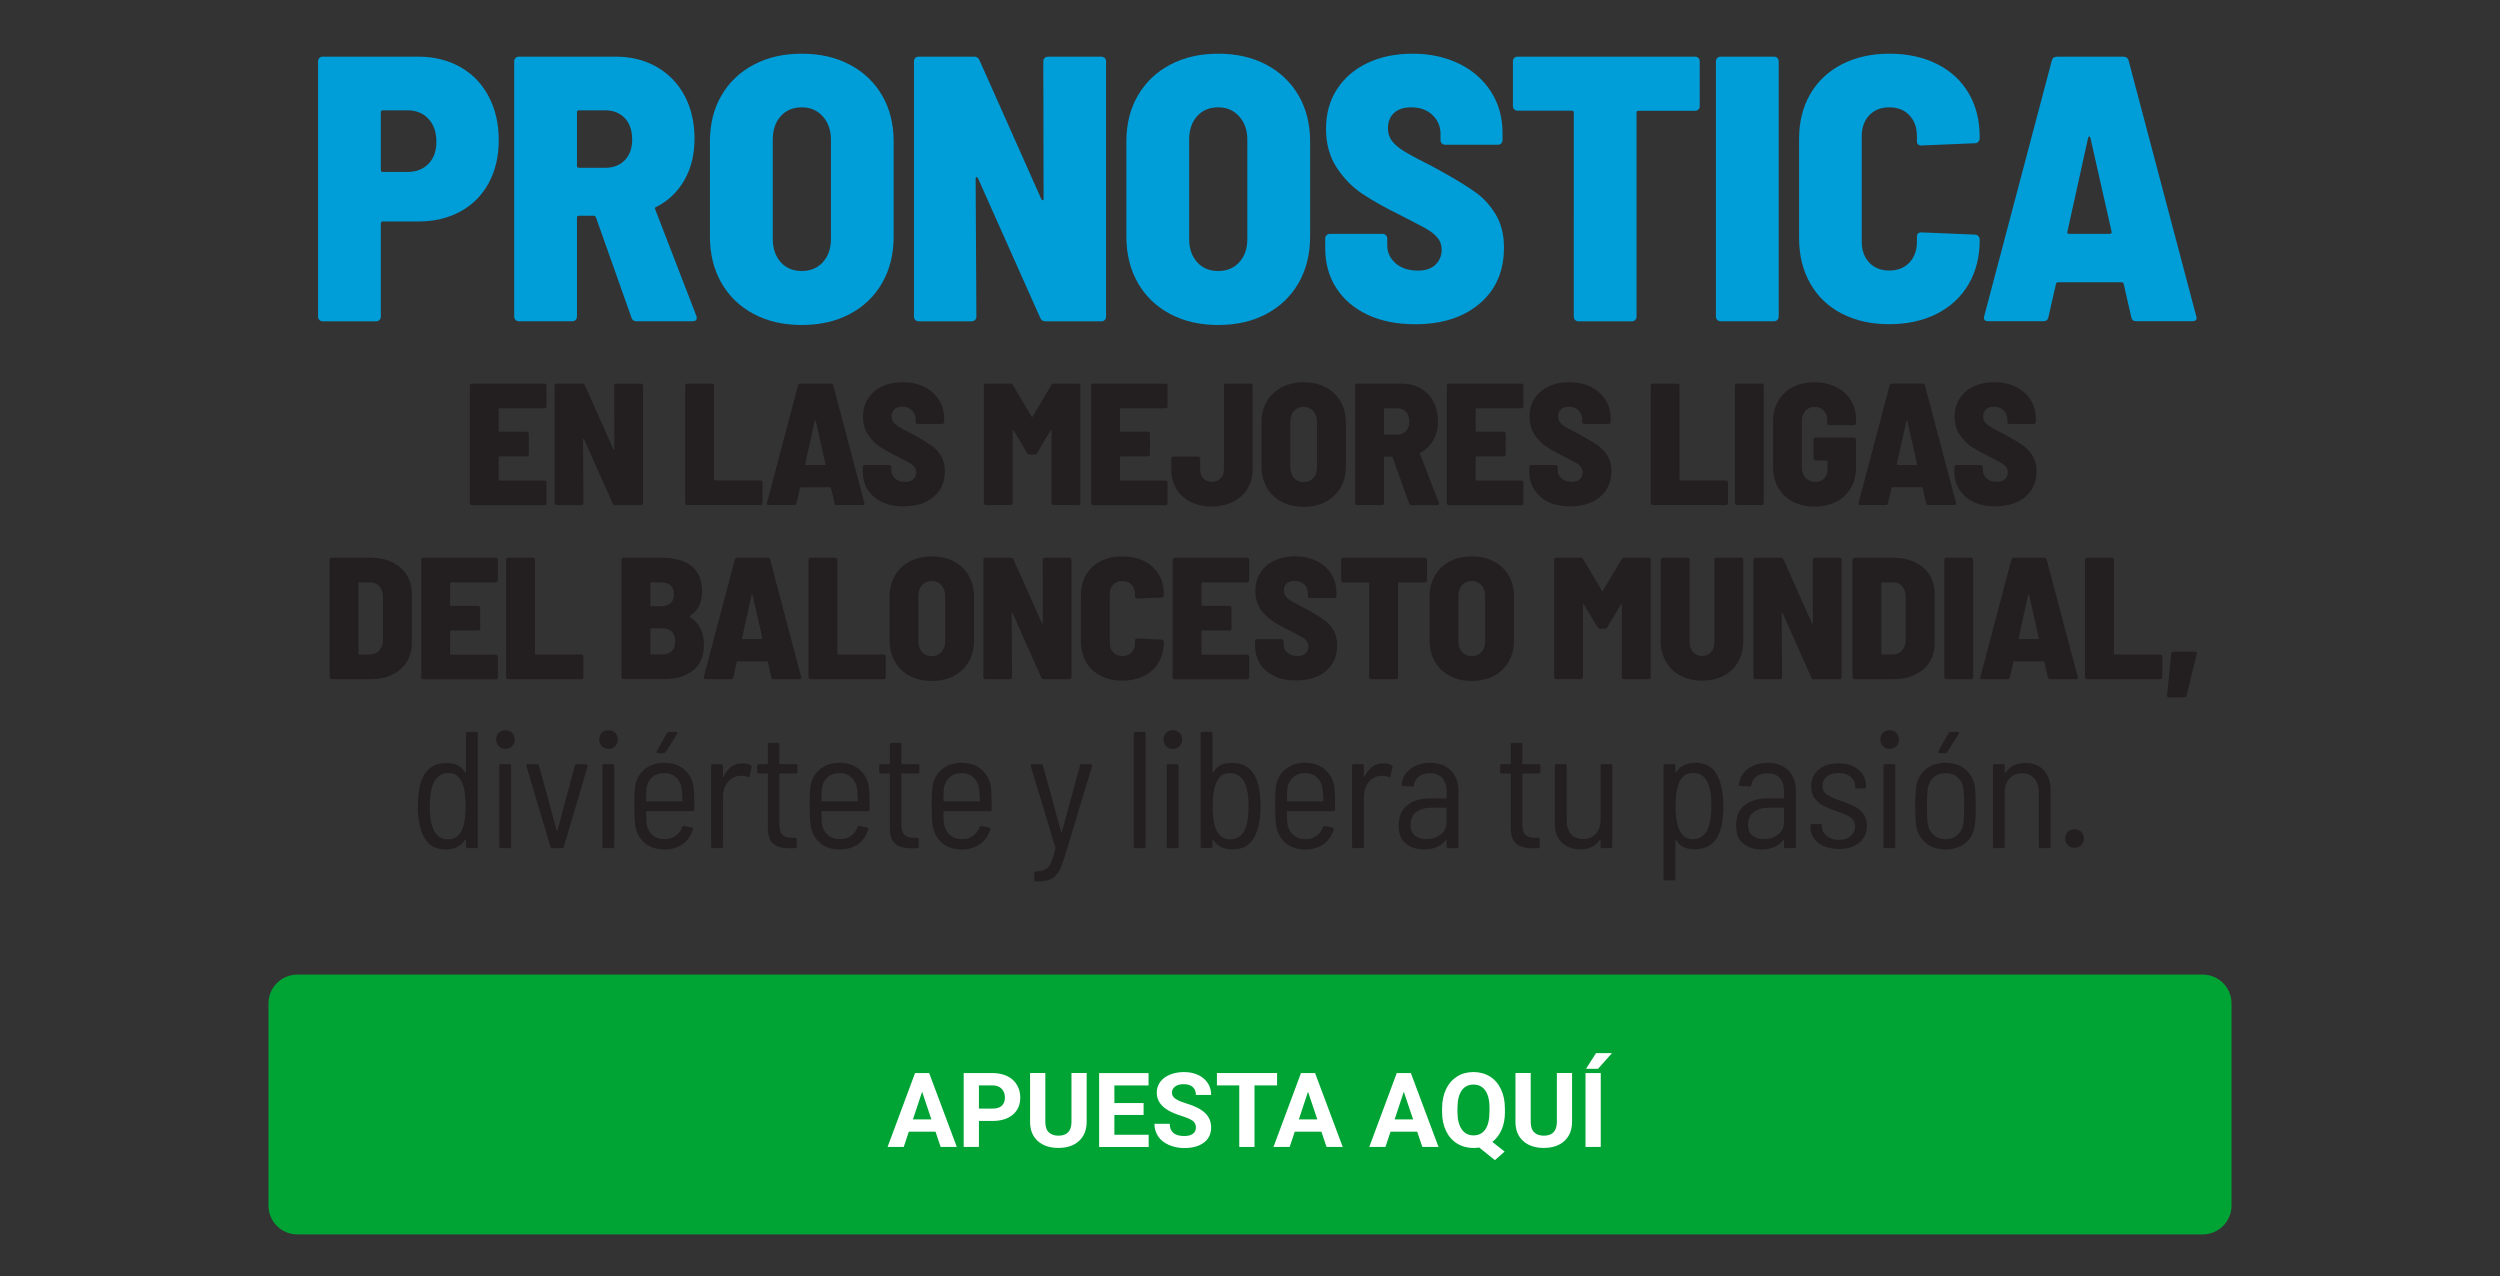 <?xml version="1.0" encoding="utf-8"?>
<!-- Generator: Adobe Illustrator 27.9.0, SVG Export Plug-In . SVG Version: 6.00 Build 0)  -->
<svg version="1.1" id="Layer_1" xmlns="http://www.w3.org/2000/svg" xmlns:xlink="http://www.w3.org/1999/xlink" x="0px" y="0px"
	 viewBox="0 0 433 221" style="enable-background:new 0 0 433 221;" xml:space="preserve">
<rect x="0" y="0" width="433" height="221" fill="#333333" stroke="none"/>
<style type="text/css">
	.st0{fill:#009ED9;}
	.st1{fill:#231F20;}
	.st2{fill:#B5B7B9;}
	.st3{fill:#6D6E71;}
	.st4{fill:#00A435;}
	.st5{fill:#FFFFFF;}
</style>
<g>
	<g>
		<path class="st1" d="M94.54,70.6c-0.07,0.07-0.16,0.11-0.26,0.11h-7.75c-0.1,0-0.15,0.05-0.15,0.15v3.76
			c0,0.1,0.05,0.15,0.15,0.15h4.69c0.1,0,0.19,0.04,0.26,0.11s0.11,0.16,0.11,0.26v3.55c0,0.1-0.04,0.19-0.11,0.26
			c-0.07,0.07-0.16,0.1-0.26,0.1h-4.69c-0.1,0-0.15,0.05-0.15,0.15v3.88c0,0.1,0.05,0.15,0.15,0.15h7.75c0.1,0,0.19,0.04,0.26,0.1
			c0.07,0.07,0.11,0.16,0.11,0.26v3.55c0,0.1-0.04,0.19-0.11,0.26s-0.16,0.1-0.26,0.1H81.75c-0.1,0-0.19-0.03-0.26-0.1
			c-0.07-0.07-0.11-0.16-0.11-0.26V66.8c0-0.1,0.03-0.19,0.11-0.26c0.07-0.07,0.15-0.1,0.26-0.1h12.53c0.1,0,0.19,0.04,0.26,0.1
			c0.07,0.07,0.11,0.16,0.11,0.26v3.55C94.65,70.45,94.61,70.53,94.54,70.6z"/>
		<path class="st1" d="M106.47,66.55c0.07-0.07,0.15-0.1,0.26-0.1h4.27c0.1,0,0.19,0.04,0.26,0.1c0.07,0.07,0.11,0.16,0.11,0.26
			v20.32c0,0.1-0.04,0.19-0.11,0.26s-0.16,0.1-0.26,0.1h-4.45c-0.2,0-0.34-0.09-0.42-0.27l-4.96-11.12
			c-0.04-0.06-0.08-0.08-0.12-0.08c-0.04,0.01-0.06,0.06-0.06,0.14l0.06,10.97c0,0.1-0.04,0.19-0.1,0.26
			c-0.07,0.07-0.16,0.1-0.26,0.1h-4.24c-0.1,0-0.19-0.03-0.26-0.1c-0.07-0.07-0.11-0.16-0.11-0.26V66.8c0-0.1,0.03-0.19,0.11-0.26
			c0.07-0.07,0.15-0.1,0.26-0.1h4.42c0.2,0,0.34,0.09,0.42,0.27l4.93,11.06c0.04,0.06,0.08,0.09,0.12,0.09
			c0.04,0,0.06-0.04,0.06-0.12l-0.03-10.94C106.37,66.7,106.4,66.62,106.47,66.55z"/>
		<path class="st1" d="M118.79,87.37c-0.07-0.07-0.11-0.16-0.11-0.26V66.8c0-0.1,0.03-0.19,0.11-0.26c0.07-0.07,0.15-0.1,0.26-0.1
			h4.27c0.1,0,0.19,0.04,0.26,0.1c0.07,0.07,0.1,0.16,0.1,0.26v16.26c0,0.1,0.05,0.15,0.15,0.15h7.87c0.1,0,0.19,0.04,0.26,0.1
			c0.07,0.07,0.1,0.16,0.1,0.26v3.55c0,0.1-0.04,0.19-0.1,0.26c-0.07,0.07-0.16,0.1-0.26,0.1h-12.65
			C118.95,87.48,118.86,87.44,118.79,87.37z"/>
		<path class="st1" d="M144.53,87.15l-0.6-2.64c-0.02-0.08-0.07-0.12-0.15-0.12h-5.08c-0.08,0-0.13,0.04-0.15,0.12l-0.6,2.64
			c-0.04,0.22-0.17,0.33-0.39,0.33h-4.42c-0.26,0-0.36-0.13-0.3-0.39l5.38-20.35c0.06-0.2,0.2-0.3,0.42-0.3h5.26
			c0.22,0,0.36,0.1,0.42,0.3l5.38,20.35l0.03,0.12c0,0.18-0.11,0.27-0.33,0.27h-4.48C144.7,87.48,144.57,87.37,144.53,87.15z
			 M139.6,80.54h3.22c0.04,0,0.08-0.02,0.12-0.04c0.04-0.03,0.05-0.08,0.03-0.14l-1.68-7.45c-0.02-0.08-0.05-0.12-0.09-0.12
			s-0.07,0.04-0.09,0.12l-1.65,7.48C139.43,80.49,139.48,80.54,139.6,80.54z"/>
		<path class="st1" d="M152.81,86.97c-1.07-0.5-1.9-1.21-2.49-2.12c-0.59-0.91-0.89-1.97-0.89-3.17V80.9c0-0.1,0.03-0.18,0.1-0.26
			c0.07-0.07,0.16-0.1,0.26-0.1H154c0.1,0,0.18,0.04,0.25,0.1c0.07,0.07,0.11,0.16,0.11,0.26v0.54c0,0.56,0.22,1.04,0.66,1.43
			c0.44,0.39,1.03,0.59,1.77,0.59c0.62,0,1.09-0.16,1.41-0.48c0.32-0.32,0.48-0.71,0.48-1.17c0-0.38-0.12-0.71-0.34-0.98
			c-0.23-0.27-0.55-0.52-0.95-0.74c-0.4-0.22-1.09-0.58-2.07-1.08c-1.14-0.56-2.11-1.11-2.92-1.64c-0.8-0.53-1.49-1.23-2.06-2.09
			c-0.57-0.86-0.86-1.89-0.86-3.1s0.29-2.25,0.87-3.16c0.58-0.9,1.39-1.6,2.43-2.09c1.04-0.49,2.23-0.74,3.58-0.74
			c1.38,0,2.61,0.27,3.7,0.8c1.08,0.53,1.93,1.27,2.54,2.22c0.61,0.95,0.92,2.05,0.92,3.29v0.57c0,0.1-0.04,0.19-0.1,0.26
			c-0.07,0.07-0.16,0.1-0.26,0.1h-4.21c-0.1,0-0.18-0.03-0.25-0.1s-0.11-0.16-0.11-0.26v-0.51c0-0.58-0.21-1.08-0.63-1.49
			c-0.42-0.41-0.99-0.62-1.71-0.62c-0.58,0-1.03,0.15-1.35,0.45c-0.32,0.3-0.48,0.71-0.48,1.23c0,0.38,0.11,0.72,0.33,1.01
			c0.22,0.29,0.57,0.58,1.04,0.86c0.47,0.28,1.19,0.66,2.15,1.14l0.87,0.48c1.08,0.6,1.94,1.13,2.58,1.59
			c0.64,0.46,1.18,1.05,1.61,1.77c0.43,0.72,0.65,1.59,0.65,2.61c0,1.88-0.65,3.37-1.94,4.46c-1.29,1.09-3,1.64-5.12,1.64
			C155.14,87.72,153.88,87.47,152.81,86.97z"/>
		<path class="st1" d="M182.52,66.44h4.24c0.1,0,0.18,0.04,0.25,0.1c0.07,0.07,0.11,0.16,0.11,0.26v20.32c0,0.1-0.04,0.19-0.11,0.26
			s-0.16,0.1-0.25,0.1h-4.27c-0.1,0-0.19-0.03-0.26-0.1s-0.11-0.16-0.11-0.26V74.65c0-0.08-0.02-0.12-0.06-0.14
			c-0.04-0.01-0.08,0.02-0.12,0.08l-2.34,3.91c-0.08,0.16-0.22,0.24-0.42,0.24h-0.84c-0.2,0-0.34-0.08-0.42-0.24l-2.34-3.91
			c-0.04-0.06-0.08-0.08-0.12-0.08c-0.04,0.01-0.06,0.06-0.06,0.14v12.47c0,0.1-0.04,0.19-0.11,0.26s-0.16,0.1-0.26,0.1h-4.27
			c-0.1,0-0.19-0.03-0.25-0.1c-0.07-0.07-0.11-0.16-0.11-0.26V66.8c0-0.1,0.04-0.19,0.11-0.26c0.07-0.07,0.15-0.1,0.25-0.1h4.24
			c0.2,0,0.34,0.08,0.42,0.24l3.25,5.47c0.06,0.12,0.12,0.12,0.18,0l3.25-5.47C182.18,66.52,182.32,66.44,182.52,66.44z"/>
		<path class="st1" d="M202.13,70.6c-0.07,0.07-0.16,0.11-0.26,0.11h-7.75c-0.1,0-0.15,0.05-0.15,0.15v3.76
			c0,0.1,0.05,0.15,0.15,0.15h4.69c0.1,0,0.19,0.04,0.26,0.11c0.07,0.07,0.1,0.16,0.1,0.26v3.55c0,0.1-0.04,0.19-0.1,0.26
			c-0.07,0.07-0.16,0.1-0.26,0.1h-4.69c-0.1,0-0.15,0.05-0.15,0.15v3.88c0,0.1,0.05,0.15,0.15,0.15h7.75c0.1,0,0.19,0.04,0.26,0.1
			c0.07,0.07,0.1,0.16,0.1,0.26v3.55c0,0.1-0.04,0.19-0.1,0.26c-0.07,0.07-0.16,0.1-0.26,0.1h-12.53c-0.1,0-0.19-0.03-0.26-0.1
			s-0.1-0.16-0.1-0.26V66.8c0-0.1,0.03-0.19,0.1-0.26c0.07-0.07,0.16-0.1,0.26-0.1h12.53c0.1,0,0.19,0.04,0.26,0.1
			c0.07,0.07,0.1,0.16,0.1,0.26v3.55C202.24,70.45,202.2,70.53,202.13,70.6z"/>
		<path class="st1" d="M206.19,86.92c-1.05-0.53-1.87-1.29-2.45-2.27c-0.58-0.98-0.87-2.1-0.87-3.37v-1.86
			c0-0.1,0.04-0.18,0.11-0.26c0.07-0.07,0.15-0.1,0.25-0.1h4.27c0.1,0,0.19,0.04,0.26,0.1c0.07,0.07,0.11,0.16,0.11,0.26v1.86
			c0,0.64,0.18,1.16,0.54,1.56c0.36,0.4,0.85,0.6,1.47,0.6c0.62,0,1.13-0.2,1.52-0.6c0.39-0.4,0.59-0.92,0.59-1.56V66.8
			c0-0.1,0.04-0.19,0.11-0.26c0.07-0.07,0.15-0.1,0.25-0.1h4.24c0.1,0,0.18,0.04,0.25,0.1c0.07,0.07,0.11,0.16,0.11,0.26v14.49
			c0,1.26-0.3,2.38-0.89,3.35c-0.59,0.97-1.42,1.73-2.49,2.27c-1.07,0.54-2.3,0.81-3.68,0.81
			C208.47,87.72,207.24,87.45,206.19,86.92z"/>
		<path class="st1" d="M221.98,86.91c-1.1-0.58-1.96-1.4-2.57-2.46c-0.61-1.06-0.92-2.29-0.92-3.7v-7.57c0-1.38,0.3-2.6,0.92-3.65
			c0.61-1.05,1.47-1.87,2.57-2.45c1.1-0.58,2.37-0.87,3.82-0.87s2.71,0.29,3.82,0.87c1.1,0.58,1.96,1.4,2.57,2.45
			c0.61,1.05,0.92,2.27,0.92,3.65v7.57c0,1.4-0.31,2.63-0.92,3.7c-0.61,1.06-1.47,1.88-2.57,2.46c-1.1,0.58-2.38,0.87-3.82,0.87
			S223.08,87.49,221.98,86.91z M227.48,82.78c0.42-0.47,0.63-1.09,0.63-1.85v-7.87c0-0.76-0.22-1.38-0.65-1.86
			c-0.43-0.48-0.99-0.72-1.67-0.72c-0.7,0-1.26,0.24-1.68,0.71s-0.63,1.1-0.63,1.88v7.87c0,0.76,0.21,1.38,0.63,1.85
			c0.42,0.47,0.98,0.71,1.68,0.71S227.06,83.25,227.48,82.78z"/>
		<path class="st1" d="M244.04,87.18l-2.83-7.96c-0.04-0.08-0.09-0.12-0.15-0.12h-1.2c-0.1,0-0.15,0.05-0.15,0.15v7.87
			c0,0.1-0.04,0.19-0.1,0.26c-0.07,0.07-0.16,0.1-0.26,0.1h-4.27c-0.1,0-0.19-0.03-0.26-0.1s-0.1-0.16-0.1-0.26V66.8
			c0-0.1,0.03-0.19,0.1-0.26c0.07-0.07,0.16-0.1,0.26-0.1h7.69c1.24,0,2.34,0.28,3.29,0.83c0.95,0.55,1.69,1.32,2.21,2.3
			c0.52,0.98,0.78,2.11,0.78,3.4c0,1.26-0.27,2.36-0.81,3.31s-1.29,1.65-2.25,2.13c-0.08,0.02-0.1,0.08-0.06,0.18l3.28,8.48
			c0.02,0.04,0.03,0.09,0.03,0.15c0,0.18-0.11,0.27-0.33,0.27h-4.48C244.23,87.48,244.1,87.38,244.04,87.18z M239.71,70.86v4.27
			c0,0.1,0.05,0.15,0.15,0.15h2.1c0.64,0,1.16-0.2,1.55-0.6s0.59-0.95,0.59-1.65c0-0.72-0.2-1.29-0.59-1.7s-0.91-0.62-1.55-0.62
			h-2.1C239.76,70.71,239.71,70.76,239.71,70.86z"/>
		<path class="st1" d="M263.74,70.6c-0.07,0.07-0.16,0.11-0.26,0.11h-7.75c-0.1,0-0.15,0.05-0.15,0.15v3.76
			c0,0.1,0.05,0.15,0.15,0.15h4.69c0.1,0,0.19,0.04,0.26,0.11c0.07,0.07,0.1,0.16,0.1,0.26v3.55c0,0.1-0.04,0.19-0.1,0.26
			c-0.07,0.07-0.16,0.1-0.26,0.1h-4.69c-0.1,0-0.15,0.05-0.15,0.15v3.88c0,0.1,0.05,0.15,0.15,0.15h7.75c0.1,0,0.19,0.04,0.26,0.1
			c0.07,0.07,0.1,0.16,0.1,0.26v3.55c0,0.1-0.04,0.19-0.1,0.26c-0.07,0.07-0.16,0.1-0.26,0.1h-12.53c-0.1,0-0.19-0.03-0.26-0.1
			s-0.1-0.16-0.1-0.26V66.8c0-0.1,0.03-0.19,0.1-0.26c0.07-0.07,0.16-0.1,0.26-0.1h12.53c0.1,0,0.19,0.04,0.26,0.1
			c0.07,0.07,0.1,0.16,0.1,0.26v3.55C263.85,70.45,263.81,70.53,263.74,70.6z"/>
		<path class="st1" d="M268.25,86.97c-1.07-0.5-1.9-1.21-2.49-2.12c-0.59-0.91-0.89-1.97-0.89-3.17V80.9c0-0.1,0.03-0.18,0.1-0.26
			c0.07-0.07,0.16-0.1,0.26-0.1h4.21c0.1,0,0.18,0.04,0.25,0.1c0.07,0.07,0.11,0.16,0.11,0.26v0.54c0,0.56,0.22,1.04,0.66,1.43
			c0.44,0.39,1.03,0.59,1.77,0.59c0.62,0,1.09-0.16,1.41-0.48c0.32-0.32,0.48-0.71,0.48-1.17c0-0.38-0.12-0.71-0.34-0.98
			c-0.23-0.27-0.55-0.52-0.95-0.74c-0.4-0.22-1.09-0.58-2.07-1.08c-1.14-0.56-2.11-1.11-2.92-1.64c-0.8-0.53-1.49-1.23-2.06-2.09
			c-0.57-0.86-0.86-1.89-0.86-3.1s0.29-2.25,0.87-3.16c0.58-0.9,1.39-1.6,2.43-2.09c1.04-0.49,2.23-0.74,3.58-0.74
			c1.38,0,2.61,0.27,3.7,0.8c1.08,0.53,1.93,1.27,2.54,2.22c0.61,0.95,0.92,2.05,0.92,3.29v0.57c0,0.1-0.04,0.19-0.1,0.26
			c-0.07,0.07-0.16,0.1-0.26,0.1h-4.21c-0.1,0-0.18-0.03-0.25-0.1s-0.11-0.16-0.11-0.26v-0.51c0-0.58-0.21-1.08-0.63-1.49
			c-0.42-0.41-0.99-0.62-1.71-0.62c-0.58,0-1.03,0.15-1.35,0.45c-0.32,0.3-0.48,0.71-0.48,1.23c0,0.38,0.11,0.72,0.33,1.01
			c0.22,0.29,0.57,0.58,1.04,0.86c0.47,0.28,1.19,0.66,2.15,1.14l0.87,0.48c1.08,0.6,1.94,1.13,2.58,1.59
			c0.64,0.46,1.18,1.05,1.61,1.77c0.43,0.72,0.65,1.59,0.65,2.61c0,1.88-0.65,3.37-1.94,4.46c-1.29,1.09-3,1.64-5.12,1.64
			C270.58,87.72,269.32,87.47,268.25,86.97z"/>
		<path class="st1" d="M286.01,87.37c-0.07-0.07-0.1-0.16-0.1-0.26V66.8c0-0.1,0.03-0.19,0.1-0.26c0.07-0.07,0.16-0.1,0.26-0.1h4.27
			c0.1,0,0.18,0.04,0.26,0.1c0.07,0.07,0.1,0.16,0.1,0.26v16.26c0,0.1,0.05,0.15,0.15,0.15h7.87c0.1,0,0.19,0.04,0.26,0.1
			c0.07,0.07,0.11,0.16,0.11,0.26v3.55c0,0.1-0.04,0.19-0.11,0.26c-0.07,0.07-0.16,0.1-0.26,0.1h-12.65
			C286.17,87.48,286.08,87.44,286.01,87.37z"/>
		<path class="st1" d="M300.59,87.37c-0.07-0.07-0.1-0.16-0.1-0.26V66.8c0-0.1,0.03-0.19,0.1-0.26c0.07-0.07,0.16-0.1,0.26-0.1h4.27
			c0.1,0,0.18,0.04,0.26,0.1c0.07,0.07,0.1,0.16,0.1,0.26v20.32c0,0.1-0.04,0.19-0.1,0.26c-0.07,0.07-0.16,0.1-0.26,0.1h-4.27
			C300.74,87.48,300.66,87.44,300.59,87.37z"/>
		<path class="st1" d="M310.52,86.88c-1.08-0.56-1.92-1.36-2.52-2.39c-0.6-1.03-0.9-2.22-0.9-3.56v-7.93c0-1.36,0.3-2.55,0.9-3.58
			c0.6-1.02,1.44-1.81,2.52-2.37s2.33-0.84,3.76-0.84c1.4,0,2.65,0.28,3.74,0.83c1.09,0.55,1.94,1.31,2.54,2.28
			c0.6,0.97,0.9,2.08,0.9,3.32v0.63c0,0.1-0.04,0.19-0.1,0.26c-0.07,0.07-0.16,0.1-0.26,0.1h-4.27c-0.1,0-0.19-0.03-0.26-0.1
			c-0.07-0.07-0.1-0.16-0.1-0.26v-0.57c0-0.64-0.2-1.17-0.59-1.59c-0.39-0.42-0.93-0.63-1.61-0.63c-0.66,0-1.19,0.23-1.59,0.68
			c-0.4,0.45-0.6,1.04-0.6,1.76v8.11c0,0.72,0.22,1.31,0.66,1.76c0.44,0.45,0.99,0.68,1.65,0.68c0.64,0,1.16-0.2,1.55-0.59
			s0.59-0.92,0.59-1.58v-1.38c0-0.1-0.05-0.15-0.15-0.15h-1.92c-0.1,0-0.19-0.04-0.26-0.11c-0.07-0.07-0.11-0.15-0.11-0.26v-3.25
			c0-0.1,0.04-0.18,0.11-0.26c0.07-0.07,0.16-0.1,0.26-0.1h6.64c0.1,0,0.19,0.04,0.26,0.1c0.07,0.07,0.1,0.16,0.1,0.26v4.84
			c0,1.34-0.3,2.52-0.9,3.55c-0.6,1.02-1.44,1.81-2.52,2.36c-1.08,0.55-2.33,0.83-3.76,0.83S311.6,87.44,310.52,86.88z"/>
		<path class="st1" d="M333.6,87.15L333,84.5c-0.02-0.08-0.07-0.12-0.15-0.12h-5.08c-0.08,0-0.13,0.04-0.15,0.12l-0.6,2.64
			c-0.04,0.22-0.17,0.33-0.39,0.33h-4.42c-0.26,0-0.36-0.13-0.3-0.39l5.38-20.35c0.06-0.2,0.2-0.3,0.42-0.3h5.26
			c0.22,0,0.36,0.1,0.42,0.3l5.38,20.35l0.03,0.12c0,0.18-0.11,0.27-0.33,0.27h-4.48C333.77,87.48,333.64,87.37,333.6,87.15z
			 M328.67,80.54h3.22c0.04,0,0.08-0.02,0.12-0.04c0.04-0.03,0.05-0.08,0.03-0.14l-1.68-7.45c-0.02-0.08-0.05-0.12-0.09-0.12
			s-0.07,0.04-0.09,0.12l-1.65,7.48C328.5,80.49,328.55,80.54,328.67,80.54z"/>
		<path class="st1" d="M341.88,86.97c-1.07-0.5-1.9-1.21-2.49-2.12c-0.59-0.91-0.89-1.97-0.89-3.17V80.9c0-0.1,0.03-0.18,0.1-0.26
			c0.07-0.07,0.16-0.1,0.26-0.1h4.21c0.1,0,0.18,0.04,0.25,0.1c0.07,0.07,0.11,0.16,0.11,0.26v0.54c0,0.56,0.22,1.04,0.66,1.43
			c0.44,0.39,1.03,0.59,1.77,0.59c0.62,0,1.09-0.16,1.41-0.48c0.32-0.32,0.48-0.71,0.48-1.17c0-0.38-0.12-0.71-0.34-0.98
			c-0.23-0.27-0.55-0.52-0.95-0.74c-0.4-0.22-1.09-0.58-2.07-1.08c-1.14-0.56-2.11-1.11-2.92-1.64c-0.8-0.53-1.49-1.23-2.06-2.09
			c-0.57-0.86-0.86-1.89-0.86-3.1s0.29-2.25,0.87-3.16c0.58-0.9,1.39-1.6,2.43-2.09c1.04-0.49,2.23-0.74,3.58-0.74
			c1.38,0,2.61,0.27,3.7,0.8c1.08,0.53,1.93,1.27,2.54,2.22c0.61,0.95,0.92,2.05,0.92,3.29v0.57c0,0.1-0.04,0.19-0.1,0.26
			c-0.07,0.07-0.16,0.1-0.26,0.1h-4.21c-0.1,0-0.18-0.03-0.25-0.1s-0.11-0.16-0.11-0.26v-0.51c0-0.58-0.21-1.08-0.63-1.49
			c-0.42-0.41-0.99-0.62-1.71-0.62c-0.58,0-1.03,0.15-1.35,0.45c-0.32,0.3-0.48,0.71-0.48,1.23c0,0.38,0.11,0.72,0.33,1.01
			c0.22,0.29,0.57,0.58,1.04,0.86c0.47,0.28,1.19,0.66,2.15,1.14l0.87,0.48c1.08,0.6,1.94,1.13,2.58,1.59
			c0.64,0.46,1.18,1.05,1.61,1.77c0.43,0.72,0.65,1.59,0.65,2.61c0,1.88-0.65,3.37-1.94,4.46c-1.29,1.09-3,1.64-5.12,1.64
			C344.21,87.72,342.95,87.47,341.88,86.97z"/>
	</g>
</g>
<g>
	<g>
		<path class="st1" d="M57.21,117.53c-0.07-0.07-0.11-0.16-0.11-0.26V96.96c0-0.1,0.03-0.19,0.11-0.26c0.07-0.07,0.15-0.1,0.26-0.1
			h6.7c1.42,0,2.67,0.26,3.76,0.78s1.92,1.25,2.51,2.19c0.59,0.94,0.89,2.03,0.89,3.28v8.54c0,1.24-0.3,2.33-0.89,3.28
			c-0.59,0.94-1.43,1.67-2.51,2.19s-2.33,0.78-3.76,0.78h-6.7C57.36,117.64,57.28,117.6,57.21,117.53z M62.24,113.37l1.98-0.03
			c0.6,0,1.1-0.23,1.49-0.69s0.6-1.08,0.62-1.86v-7.36c0-0.76-0.2-1.38-0.59-1.85c-0.39-0.47-0.91-0.71-1.55-0.71h-1.95
			c-0.1,0-0.15,0.05-0.15,0.15v12.2C62.09,113.32,62.14,113.37,62.24,113.37z"/>
		<path class="st1" d="M86.12,100.76c-0.07,0.07-0.16,0.11-0.26,0.11h-7.75c-0.1,0-0.15,0.05-0.15,0.15v3.76
			c0,0.1,0.05,0.15,0.15,0.15h4.69c0.1,0,0.19,0.04,0.26,0.11s0.11,0.16,0.11,0.26v3.55c0,0.1-0.04,0.19-0.11,0.26
			c-0.07,0.07-0.16,0.1-0.26,0.1h-4.69c-0.1,0-0.15,0.05-0.15,0.15v3.88c0,0.1,0.05,0.15,0.15,0.15h7.75c0.1,0,0.19,0.04,0.26,0.1
			c0.07,0.07,0.11,0.16,0.11,0.26v3.55c0,0.1-0.04,0.19-0.11,0.26s-0.16,0.1-0.26,0.1H73.33c-0.1,0-0.19-0.03-0.26-0.1
			c-0.07-0.07-0.11-0.16-0.11-0.26V96.96c0-0.1,0.03-0.19,0.11-0.26c0.07-0.07,0.15-0.1,0.26-0.1h12.53c0.1,0,0.19,0.04,0.26,0.1
			c0.07,0.07,0.11,0.16,0.11,0.26v3.55C86.22,100.61,86.19,100.69,86.12,100.76z"/>
		<path class="st1" d="M87.77,117.53c-0.07-0.07-0.11-0.16-0.11-0.26V96.96c0-0.1,0.03-0.19,0.11-0.26c0.07-0.07,0.15-0.1,0.26-0.1
			h4.27c0.1,0,0.19,0.04,0.26,0.1c0.07,0.07,0.1,0.16,0.1,0.26v16.26c0,0.1,0.05,0.15,0.15,0.15h7.87c0.1,0,0.19,0.04,0.26,0.1
			c0.07,0.07,0.1,0.16,0.1,0.26v3.55c0,0.1-0.04,0.19-0.1,0.26c-0.07,0.07-0.16,0.1-0.26,0.1H88.03
			C87.93,117.64,87.84,117.6,87.77,117.53z"/>
		<path class="st1" d="M120,116.13c-1.28,1-2.94,1.5-4.96,1.5h-7.03c-0.1,0-0.19-0.03-0.26-0.1c-0.07-0.07-0.11-0.16-0.11-0.26
			V96.96c0-0.1,0.03-0.19,0.11-0.26c0.07-0.07,0.15-0.1,0.26-0.1h6.52c2.26,0,4.01,0.48,5.23,1.43c1.22,0.95,1.83,2.43,1.83,4.43
			c0,1.92-0.7,3.33-2.1,4.21c-0.12,0.06-0.13,0.12-0.03,0.18c1.64,1.04,2.46,2.67,2.46,4.87C121.93,113.66,121.29,115.13,120,116.13
			z M112.64,101.02v3.82c0,0.1,0.05,0.15,0.15,0.15h1.77c0.7,0,1.24-0.17,1.61-0.53c0.37-0.35,0.56-0.86,0.56-1.52
			s-0.19-1.17-0.57-1.53c-0.38-0.36-0.91-0.54-1.59-0.54h-1.77C112.69,100.87,112.64,100.92,112.64,101.02z M116.38,112.75
			c0.37-0.39,0.56-0.95,0.56-1.67c0-0.7-0.18-1.25-0.54-1.65c-0.36-0.4-0.87-0.6-1.53-0.6h-2.07c-0.1,0-0.15,0.05-0.15,0.15v4.21
			c0,0.1,0.05,0.15,0.15,0.15h2.04C115.5,113.34,116.01,113.14,116.38,112.75z"/>
		<path class="st1" d="M133.59,117.31l-0.6-2.64c-0.02-0.08-0.07-0.12-0.15-0.12h-5.08c-0.08,0-0.13,0.04-0.15,0.12l-0.6,2.64
			c-0.04,0.22-0.17,0.33-0.39,0.33h-4.42c-0.26,0-0.36-0.13-0.3-0.39l5.38-20.35c0.06-0.2,0.2-0.3,0.42-0.3h5.26
			c0.22,0,0.36,0.1,0.42,0.3l5.38,20.35l0.03,0.12c0,0.18-0.11,0.27-0.33,0.27h-4.48C133.76,117.64,133.63,117.53,133.59,117.31z
			 M128.66,110.69h3.22c0.04,0,0.08-0.02,0.12-0.04c0.04-0.03,0.05-0.08,0.03-0.14l-1.68-7.45c-0.02-0.08-0.05-0.12-0.09-0.12
			c-0.04,0-0.07,0.04-0.09,0.12l-1.65,7.48C128.49,110.64,128.54,110.69,128.66,110.69z"/>
		<path class="st1" d="M140.12,117.53c-0.07-0.07-0.1-0.16-0.1-0.26V96.96c0-0.1,0.03-0.19,0.1-0.26c0.07-0.07,0.16-0.1,0.26-0.1
			h4.27c0.1,0,0.19,0.04,0.26,0.1c0.07,0.07,0.11,0.16,0.11,0.26v16.26c0,0.1,0.05,0.15,0.15,0.15h7.87c0.1,0,0.19,0.04,0.26,0.1
			c0.07,0.07,0.11,0.16,0.11,0.26v3.55c0,0.1-0.04,0.19-0.11,0.26s-0.15,0.1-0.26,0.1h-12.65
			C140.28,117.64,140.19,117.6,140.12,117.53z"/>
		<path class="st1" d="M157.57,117.07c-1.1-0.58-1.96-1.4-2.57-2.46c-0.61-1.06-0.92-2.29-0.92-3.7v-7.57c0-1.38,0.3-2.6,0.92-3.65
			c0.61-1.05,1.47-1.87,2.57-2.45c1.1-0.58,2.37-0.87,3.82-0.87s2.71,0.29,3.82,0.87c1.1,0.58,1.96,1.4,2.57,2.45
			c0.61,1.05,0.92,2.27,0.92,3.65v7.57c0,1.4-0.31,2.63-0.92,3.7c-0.61,1.06-1.47,1.88-2.57,2.46c-1.1,0.58-2.38,0.87-3.82,0.87
			S158.67,117.65,157.57,117.07z M163.07,112.93c0.42-0.47,0.63-1.09,0.63-1.85v-7.87c0-0.76-0.22-1.38-0.65-1.86
			c-0.43-0.48-0.99-0.72-1.67-0.72c-0.7,0-1.26,0.24-1.68,0.71s-0.63,1.1-0.63,1.88v7.87c0,0.76,0.21,1.38,0.63,1.85
			c0.42,0.47,0.98,0.71,1.68,0.71S162.65,113.4,163.07,112.93z"/>
		<path class="st1" d="M180.7,96.7c0.07-0.07,0.16-0.1,0.26-0.1h4.27c0.1,0,0.19,0.04,0.26,0.1c0.07,0.07,0.1,0.16,0.1,0.26v20.32
			c0,0.1-0.04,0.19-0.1,0.26c-0.07,0.07-0.16,0.1-0.26,0.1h-4.45c-0.2,0-0.34-0.09-0.42-0.27l-4.96-11.12
			c-0.04-0.06-0.08-0.08-0.12-0.08c-0.04,0.01-0.06,0.06-0.06,0.14l0.06,10.97c0,0.1-0.04,0.19-0.1,0.26
			c-0.07,0.07-0.16,0.1-0.26,0.1h-4.24c-0.1,0-0.19-0.03-0.26-0.1s-0.1-0.16-0.1-0.26V96.96c0-0.1,0.03-0.19,0.1-0.26
			c0.07-0.07,0.16-0.1,0.26-0.1h4.42c0.2,0,0.34,0.09,0.42,0.27l4.93,11.06c0.04,0.06,0.08,0.09,0.12,0.09s0.06-0.04,0.06-0.12
			l-0.03-10.94C180.59,96.86,180.63,96.77,180.7,96.7z"/>
		<path class="st1" d="M190.62,117.04c-1.09-0.56-1.93-1.36-2.52-2.4c-0.59-1.04-0.89-2.24-0.89-3.61v-7.87
			c0-1.36,0.29-2.55,0.89-3.58c0.59-1.02,1.43-1.81,2.52-2.37c1.09-0.56,2.35-0.84,3.77-0.84s2.68,0.27,3.77,0.81
			s1.93,1.31,2.53,2.31c0.59,1,0.89,2.16,0.89,3.49v0.12c0,0.1-0.04,0.19-0.1,0.27c-0.07,0.08-0.16,0.12-0.26,0.12l-4.27,0.18
			c-0.24,0-0.36-0.11-0.36-0.33v-0.42c0-0.68-0.2-1.23-0.6-1.65s-0.93-0.63-1.59-0.63s-1.19,0.21-1.59,0.63
			c-0.4,0.42-0.6,0.97-0.6,1.65v8.42c0,0.68,0.2,1.23,0.6,1.65c0.4,0.42,0.93,0.63,1.59,0.63s1.19-0.21,1.59-0.63
			c0.4-0.42,0.6-0.97,0.6-1.65v-0.42c0-0.22,0.12-0.33,0.36-0.33l4.27,0.18c0.1,0,0.19,0.04,0.26,0.12c0.07,0.08,0.1,0.17,0.1,0.27
			v0.06c0,1.32-0.3,2.49-0.89,3.5c-0.59,1.01-1.43,1.79-2.53,2.34c-1.09,0.55-2.35,0.83-3.77,0.83S191.71,117.6,190.62,117.04z"/>
		<path class="st1" d="M216.25,100.76c-0.07,0.07-0.16,0.11-0.26,0.11h-7.75c-0.1,0-0.15,0.05-0.15,0.15v3.76
			c0,0.1,0.05,0.15,0.15,0.15h4.69c0.1,0,0.19,0.04,0.26,0.11c0.07,0.07,0.1,0.16,0.1,0.26v3.55c0,0.1-0.04,0.19-0.1,0.26
			c-0.07,0.07-0.16,0.1-0.26,0.1h-4.69c-0.1,0-0.15,0.05-0.15,0.15v3.88c0,0.1,0.05,0.15,0.15,0.15H216c0.1,0,0.19,0.04,0.26,0.1
			c0.07,0.07,0.1,0.16,0.1,0.26v3.55c0,0.1-0.04,0.19-0.1,0.26c-0.07,0.07-0.16,0.1-0.26,0.1h-12.53c-0.1,0-0.19-0.03-0.26-0.1
			s-0.1-0.16-0.1-0.26V96.96c0-0.1,0.03-0.19,0.1-0.26c0.07-0.07,0.16-0.1,0.26-0.1H216c0.1,0,0.19,0.04,0.26,0.1
			c0.07,0.07,0.1,0.16,0.1,0.26v3.55C216.36,100.61,216.32,100.69,216.25,100.76z"/>
		<path class="st1" d="M220.76,117.13c-1.07-0.5-1.9-1.21-2.49-2.12c-0.59-0.91-0.89-1.97-0.89-3.17v-0.78c0-0.1,0.03-0.18,0.1-0.26
			c0.07-0.07,0.16-0.1,0.26-0.1h4.21c0.1,0,0.18,0.04,0.25,0.1c0.07,0.07,0.11,0.16,0.11,0.26v0.54c0,0.56,0.22,1.04,0.66,1.43
			c0.44,0.39,1.03,0.59,1.77,0.59c0.62,0,1.09-0.16,1.41-0.48c0.32-0.32,0.48-0.71,0.48-1.17c0-0.38-0.12-0.71-0.34-0.98
			c-0.23-0.27-0.55-0.52-0.95-0.74c-0.4-0.22-1.09-0.58-2.07-1.08c-1.14-0.56-2.11-1.11-2.92-1.64c-0.8-0.53-1.49-1.23-2.06-2.09
			c-0.57-0.86-0.86-1.89-0.86-3.1s0.29-2.25,0.87-3.16c0.58-0.9,1.39-1.6,2.43-2.09c1.04-0.49,2.23-0.74,3.58-0.74
			c1.38,0,2.61,0.27,3.7,0.8c1.08,0.53,1.93,1.27,2.54,2.22c0.61,0.95,0.92,2.05,0.92,3.29v0.57c0,0.1-0.04,0.19-0.1,0.26
			c-0.07,0.07-0.16,0.1-0.26,0.1h-4.21c-0.1,0-0.18-0.03-0.25-0.1s-0.11-0.16-0.11-0.26v-0.51c0-0.58-0.21-1.08-0.63-1.49
			c-0.42-0.41-0.99-0.62-1.71-0.62c-0.58,0-1.03,0.15-1.35,0.45c-0.32,0.3-0.48,0.71-0.48,1.23c0,0.38,0.11,0.72,0.33,1.01
			c0.22,0.29,0.57,0.58,1.04,0.86c0.47,0.28,1.19,0.66,2.15,1.14l0.87,0.48c1.08,0.6,1.94,1.13,2.58,1.59
			c0.64,0.46,1.18,1.05,1.61,1.77c0.43,0.72,0.65,1.59,0.65,2.61c0,1.88-0.65,3.37-1.94,4.46c-1.29,1.09-3,1.64-5.12,1.64
			C223.09,117.88,221.83,117.63,220.76,117.13z"/>
		<path class="st1" d="M247.05,96.7c0.07,0.07,0.11,0.16,0.11,0.26v3.58c0,0.1-0.04,0.19-0.11,0.26c-0.07,0.07-0.16,0.1-0.25,0.1
			h-4.51c-0.1,0-0.15,0.05-0.15,0.15v16.23c0,0.1-0.04,0.19-0.11,0.26c-0.07,0.07-0.16,0.1-0.26,0.1h-4.27
			c-0.1,0-0.19-0.03-0.25-0.1c-0.07-0.07-0.11-0.16-0.11-0.26v-16.23c0-0.1-0.05-0.15-0.15-0.15h-4.33c-0.1,0-0.19-0.03-0.25-0.1
			c-0.07-0.07-0.11-0.15-0.11-0.26v-3.58c0-0.1,0.04-0.19,0.11-0.26c0.07-0.07,0.15-0.1,0.25-0.1h14.13
			C246.9,96.6,246.98,96.63,247.05,96.7z"/>
		<path class="st1" d="M251.1,117.07c-1.1-0.58-1.96-1.4-2.57-2.46c-0.61-1.06-0.92-2.29-0.92-3.7v-7.57c0-1.38,0.3-2.6,0.92-3.65
			c0.61-1.05,1.47-1.87,2.57-2.45c1.1-0.58,2.37-0.87,3.82-0.87c1.44,0,2.71,0.29,3.82,0.87c1.1,0.58,1.96,1.4,2.57,2.45
			c0.61,1.05,0.92,2.27,0.92,3.65v7.57c0,1.4-0.31,2.63-0.92,3.7c-0.61,1.06-1.47,1.88-2.57,2.46c-1.1,0.58-2.38,0.87-3.82,0.87
			C253.47,117.94,252.2,117.65,251.1,117.07z M256.6,112.93c0.42-0.47,0.63-1.09,0.63-1.85v-7.87c0-0.76-0.22-1.38-0.65-1.86
			c-0.43-0.48-0.99-0.72-1.67-0.72c-0.7,0-1.26,0.24-1.68,0.71s-0.63,1.1-0.63,1.88v7.87c0,0.76,0.21,1.38,0.63,1.85
			c0.42,0.47,0.98,0.71,1.68,0.71S256.18,113.4,256.6,112.93z"/>
		<path class="st1" d="M281.3,96.6h4.24c0.1,0,0.18,0.04,0.25,0.1c0.07,0.07,0.11,0.16,0.11,0.26v20.32c0,0.1-0.04,0.19-0.11,0.26
			s-0.16,0.1-0.25,0.1h-4.27c-0.1,0-0.19-0.03-0.26-0.1s-0.11-0.16-0.11-0.26V104.8c0-0.08-0.02-0.12-0.06-0.14
			c-0.04-0.01-0.08,0.02-0.12,0.08l-2.34,3.91c-0.08,0.16-0.22,0.24-0.42,0.24h-0.84c-0.2,0-0.34-0.08-0.42-0.24l-2.34-3.91
			c-0.04-0.06-0.08-0.08-0.12-0.08c-0.04,0.01-0.06,0.06-0.06,0.14v12.47c0,0.1-0.04,0.19-0.11,0.26s-0.16,0.1-0.26,0.1h-4.27
			c-0.1,0-0.19-0.03-0.25-0.1c-0.07-0.07-0.11-0.16-0.11-0.26V96.96c0-0.1,0.04-0.19,0.11-0.26c0.07-0.07,0.15-0.1,0.25-0.1h4.24
			c0.2,0,0.34,0.08,0.42,0.24l3.25,5.47c0.06,0.12,0.12,0.12,0.18,0l3.25-5.47C280.96,96.68,281.1,96.6,281.3,96.6z"/>
		<path class="st1" d="M291.04,117.02c-1.08-0.57-1.92-1.38-2.51-2.42c-0.59-1.04-0.89-2.24-0.89-3.61V96.96
			c0-0.1,0.04-0.19,0.11-0.26c0.07-0.07,0.16-0.1,0.26-0.1h4.27c0.1,0,0.18,0.04,0.25,0.1c0.07,0.07,0.11,0.16,0.11,0.26v14.28
			c0,0.7,0.2,1.27,0.6,1.71c0.4,0.44,0.92,0.66,1.56,0.66c0.64,0,1.16-0.22,1.55-0.66c0.39-0.44,0.59-1.01,0.59-1.71V96.96
			c0-0.1,0.04-0.19,0.11-0.26c0.07-0.07,0.15-0.1,0.25-0.1h4.27c0.1,0,0.19,0.04,0.26,0.1c0.07,0.07,0.11,0.16,0.11,0.26v14.04
			c0,1.36-0.3,2.56-0.89,3.61c-0.59,1.04-1.42,1.85-2.5,2.42c-1.07,0.57-2.32,0.86-3.74,0.86
			C293.37,117.88,292.12,117.59,291.04,117.02z"/>
		<path class="st1" d="M314.07,96.7c0.07-0.07,0.16-0.1,0.26-0.1h4.27c0.1,0,0.19,0.04,0.26,0.1c0.07,0.07,0.1,0.16,0.1,0.26v20.32
			c0,0.1-0.04,0.19-0.1,0.26c-0.07,0.07-0.16,0.1-0.26,0.1h-4.45c-0.2,0-0.34-0.09-0.42-0.27l-4.96-11.12
			c-0.04-0.06-0.08-0.08-0.12-0.08c-0.04,0.01-0.06,0.06-0.06,0.14l0.06,10.97c0,0.1-0.04,0.19-0.1,0.26
			c-0.07,0.07-0.16,0.1-0.26,0.1h-4.24c-0.1,0-0.19-0.03-0.26-0.1s-0.1-0.16-0.1-0.26V96.96c0-0.1,0.03-0.19,0.1-0.26
			c0.07-0.07,0.16-0.1,0.26-0.1h4.42c0.2,0,0.34,0.09,0.42,0.27l4.93,11.06c0.04,0.06,0.08,0.09,0.12,0.09s0.06-0.04,0.06-0.12
			l-0.03-10.94C313.97,96.86,314,96.77,314.07,96.7z"/>
		<path class="st1" d="M320.96,117.53c-0.07-0.07-0.1-0.16-0.1-0.26V96.96c0-0.1,0.03-0.19,0.1-0.26c0.07-0.07,0.16-0.1,0.26-0.1
			h6.7c1.42,0,2.67,0.26,3.76,0.78s1.92,1.25,2.51,2.19c0.59,0.94,0.89,2.03,0.89,3.28v8.54c0,1.24-0.3,2.33-0.89,3.28
			s-1.43,1.67-2.51,2.19s-2.33,0.78-3.76,0.78h-6.7C321.11,117.64,321.03,117.6,320.96,117.53z M325.99,113.37l1.98-0.03
			c0.6,0,1.1-0.23,1.49-0.69s0.6-1.08,0.62-1.86v-7.36c0-0.76-0.2-1.38-0.59-1.85c-0.39-0.47-0.91-0.71-1.55-0.71h-1.95
			c-0.1,0-0.15,0.05-0.15,0.15v12.2C325.84,113.32,325.89,113.37,325.99,113.37z"/>
		<path class="st1" d="M336.86,117.53c-0.07-0.07-0.1-0.16-0.1-0.26V96.96c0-0.1,0.03-0.19,0.1-0.26c0.07-0.07,0.16-0.1,0.26-0.1
			h4.27c0.1,0,0.18,0.04,0.26,0.1c0.07,0.07,0.1,0.16,0.1,0.26v20.32c0,0.1-0.04,0.19-0.1,0.26c-0.07,0.07-0.16,0.1-0.26,0.1h-4.27
			C337.01,117.64,336.93,117.6,336.86,117.53z"/>
		<path class="st1" d="M354.69,117.31l-0.6-2.64c-0.02-0.08-0.07-0.12-0.15-0.12h-5.08c-0.08,0-0.13,0.04-0.15,0.12l-0.6,2.64
			c-0.04,0.22-0.17,0.33-0.39,0.33h-4.42c-0.26,0-0.36-0.13-0.3-0.39l5.38-20.35c0.06-0.2,0.2-0.3,0.42-0.3h5.26
			c0.22,0,0.36,0.1,0.42,0.3l5.38,20.35l0.03,0.12c0,0.18-0.11,0.27-0.33,0.27h-4.48C354.86,117.64,354.73,117.53,354.69,117.31z
			 M349.76,110.69h3.22c0.04,0,0.08-0.02,0.12-0.04c0.04-0.03,0.05-0.08,0.03-0.14l-1.68-7.45c-0.02-0.08-0.05-0.12-0.09-0.12
			s-0.07,0.04-0.09,0.12l-1.65,7.48C349.59,110.64,349.64,110.69,349.76,110.69z"/>
		<path class="st1" d="M361.23,117.53c-0.07-0.07-0.1-0.16-0.1-0.26V96.96c0-0.1,0.03-0.19,0.1-0.26c0.07-0.07,0.16-0.1,0.26-0.1
			h4.27c0.1,0,0.18,0.04,0.26,0.1c0.07,0.07,0.1,0.16,0.1,0.26v16.26c0,0.1,0.05,0.15,0.15,0.15h7.87c0.1,0,0.19,0.04,0.26,0.1
			c0.07,0.07,0.11,0.16,0.11,0.26v3.55c0,0.1-0.04,0.19-0.11,0.26c-0.07,0.07-0.16,0.1-0.26,0.1h-12.65
			C361.38,117.64,361.3,117.6,361.23,117.53z"/>
		<path class="st1" d="M375.41,120.69c-0.07-0.07-0.09-0.17-0.08-0.29l0.75-7.21c0.02-0.22,0.14-0.33,0.36-0.33h3.7
			c0.28,0,0.39,0.13,0.33,0.39l-1.77,7.24c-0.06,0.2-0.2,0.3-0.42,0.3h-2.58C375.58,120.79,375.48,120.76,375.41,120.69z"/>
	</g>
</g>
<g>
	<path class="st4" d="M51.5,168.8h330c2.76,0,5,2.24,5,5v35c0,2.76-2.24,5-5,5h-330c-2.76,0-5-2.24-5-5v-35
		C46.5,171.04,48.74,168.8,51.5,168.8z"/>
	<g>
		<path class="st5" d="M162.03,196.01h-4.62l-0.88,2.64h-2.8l4.76-12.8h2.44l4.79,12.8h-2.8L162.03,196.01z M158.12,193.88h3.2
			l-1.61-4.79L158.12,193.88z"/>
		<path class="st5" d="M169.55,194.14v4.51h-2.64v-12.8h4.99c0.96,0,1.81,0.18,2.54,0.53s1.29,0.85,1.68,1.5s0.59,1.38,0.59,2.21
			c0,1.25-0.43,2.24-1.29,2.97s-2.05,1.09-3.56,1.09H169.55z M169.55,192.01h2.36c0.7,0,1.23-0.16,1.59-0.49s0.55-0.8,0.55-1.41
			c0-0.63-0.18-1.13-0.55-1.52s-0.88-0.59-1.53-0.6h-2.42V192.01z"/>
		<path class="st5" d="M188.21,185.85v8.43c0,1.4-0.44,2.51-1.31,3.32s-2.07,1.22-3.59,1.22c-1.49,0-2.68-0.4-3.56-1.19
			s-1.33-1.88-1.34-3.26v-8.53h2.64v8.45c0,0.84,0.2,1.45,0.6,1.83s0.96,0.58,1.67,0.58c1.48,0,2.24-0.78,2.26-2.34v-8.52H188.21z"
			/>
		<path class="st5" d="M198.07,193.11h-5.06v3.43h5.94v2.12h-8.58v-12.8h8.56v2.14h-5.92v3.05h5.06V193.11z"/>
		<path class="st5" d="M207.13,195.29c0-0.5-0.18-0.88-0.53-1.15s-0.98-0.55-1.9-0.84s-1.64-0.59-2.17-0.87
			c-1.45-0.79-2.18-1.84-2.18-3.17c0-0.69,0.19-1.31,0.58-1.85s0.95-0.97,1.68-1.27s1.55-0.46,2.46-0.46c0.91,0,1.73,0.17,2.44,0.5
			s1.27,0.8,1.67,1.4s0.59,1.29,0.59,2.06h-2.64c0-0.59-0.18-1.04-0.55-1.37s-0.89-0.49-1.56-0.49c-0.64,0-1.15,0.14-1.5,0.41
			s-0.54,0.63-0.54,1.08c0,0.42,0.21,0.76,0.63,1.05s1.04,0.54,1.85,0.79c1.5,0.45,2.59,1.01,3.28,1.68s1.03,1.5,1.03,2.5
			c0,1.11-0.42,1.98-1.26,2.61s-1.97,0.94-3.38,0.94c-0.98,0-1.88-0.18-2.69-0.54s-1.43-0.85-1.85-1.48s-0.64-1.35-0.64-2.18h2.65
			c0,1.41,0.84,2.12,2.53,2.12c0.63,0,1.12-0.13,1.47-0.38S207.13,195.75,207.13,195.29z"/>
		<path class="st5" d="M221.2,187.99h-3.92v10.66h-2.64v-10.66h-3.87v-2.14h10.42V187.99z"/>
		<path class="st5" d="M228.87,196.01h-4.62l-0.88,2.64h-2.8l4.76-12.8h2.44l4.79,12.8h-2.8L228.87,196.01z M224.96,193.88h3.2
			l-1.61-4.79L224.96,193.88z"/>
		<path class="st5" d="M245.46,196.01h-4.62l-0.88,2.64h-2.8l4.76-12.8h2.44l4.79,12.8h-2.8L245.46,196.01z M241.55,193.88h3.2
			l-1.61-4.79L241.55,193.88z"/>
		<path class="st5" d="M260.66,192.54c0,1.2-0.19,2.23-0.58,3.12s-0.92,1.59-1.61,2.12l2.13,1.67l-1.68,1.49l-2.72-2.19
			c-0.31,0.05-0.63,0.08-0.97,0.08c-1.06,0-2.01-0.25-2.84-0.76s-1.48-1.24-1.93-2.18s-0.69-2.03-0.69-3.27v-0.63
			c0-1.26,0.23-2.37,0.68-3.33s1.1-1.69,1.92-2.21s1.78-0.77,2.84-0.77c1.07,0,2.01,0.26,2.84,0.77s1.47,1.25,1.92,2.21
			s0.68,2.06,0.68,3.32V192.54z M257.99,191.96c0-1.34-0.24-2.36-0.72-3.06s-1.17-1.05-2.06-1.05c-0.88,0-1.57,0.34-2.05,1.03
			s-0.72,1.7-0.73,3.03v0.62c0,1.31,0.24,2.32,0.72,3.04s1.17,1.08,2.07,1.08c0.88,0,1.56-0.35,2.04-1.04s0.71-1.71,0.72-3.04
			V191.96z"/>
		<path class="st5" d="M272.28,185.85v8.43c0,1.4-0.44,2.51-1.31,3.32s-2.07,1.22-3.59,1.22c-1.49,0-2.68-0.4-3.56-1.19
			s-1.33-1.88-1.34-3.26v-8.53h2.64v8.45c0,0.84,0.2,1.45,0.6,1.83s0.96,0.58,1.67,0.58c1.48,0,2.24-0.78,2.26-2.34v-8.52H272.28z"
			/>
		<path class="st5" d="M277.25,198.65h-2.64v-12.8h2.64V198.65z M276.43,182.4h2.77l-2.43,2.72h-2.07L276.43,182.4z"/>
	</g>
</g>
<g>
	<g>
		<path class="st1" d="M80.99,126.77h1.47c0.19,0,0.29,0.1,0.29,0.29v19.55c0,0.19-0.1,0.29-0.29,0.29h-1.47
			c-0.19,0-0.29-0.1-0.29-0.29v-1.15c0-0.06-0.01-0.09-0.04-0.09c-0.03,0-0.06,0.02-0.1,0.06c-0.71,1.13-1.82,1.7-3.33,1.7
			c-1.21,0-2.17-0.32-2.89-0.96s-1.25-1.66-1.6-3.06c-0.25-1.05-0.37-2.17-0.37-3.33c0-1.34,0.1-2.48,0.32-3.42
			c0.29-1.44,0.82-2.5,1.6-3.18c0.78-0.68,1.81-1.02,3.09-1.02c0.8,0,1.46,0.14,1.97,0.42c0.51,0.28,0.92,0.69,1.22,1.25
			c0.02,0.06,0.05,0.08,0.09,0.07c0.04-0.01,0.06-0.04,0.06-0.1v-6.73C80.7,126.87,80.8,126.77,80.99,126.77z M80.64,139.62
			c0-1.57-0.15-2.81-0.46-3.71c-0.23-0.65-0.54-1.15-0.93-1.5c-0.39-0.34-0.92-0.52-1.57-0.52c-1.26,0-2.17,0.65-2.7,1.96
			c-0.36,0.96-0.55,2.21-0.55,3.77c0,1.55,0.15,2.75,0.46,3.59c0.25,0.71,0.59,1.25,1.02,1.61s1.01,0.55,1.74,0.55
			c0.67,0,1.21-0.18,1.61-0.55c0.4-0.36,0.72-0.89,0.95-1.58C80.5,142.38,80.64,141.17,80.64,139.62z"/>
		<path class="st1" d="M86.38,129.24c-0.3-0.31-0.45-0.69-0.45-1.15c0-0.48,0.15-0.87,0.45-1.16c0.3-0.3,0.69-0.45,1.16-0.45
			c0.46,0,0.84,0.15,1.15,0.45c0.31,0.3,0.46,0.69,0.46,1.16c0,0.46-0.15,0.84-0.46,1.15s-0.69,0.46-1.15,0.46
			C87.06,129.7,86.68,129.55,86.38,129.24z M86.48,146.61v-13.97c0-0.19,0.1-0.29,0.29-0.29h1.47c0.19,0,0.29,0.1,0.29,0.29v13.97
			c0,0.19-0.1,0.29-0.29,0.29h-1.47C86.58,146.9,86.48,146.8,86.48,146.61z"/>
		<path class="st1" d="M95.34,146.67l-4.17-14l-0.03-0.09c0-0.15,0.1-0.23,0.29-0.23h1.61c0.17,0,0.28,0.09,0.32,0.26l3.05,11.21
			c0.02,0.04,0.04,0.06,0.07,0.06s0.05-0.02,0.07-0.06l3.02-11.21c0.04-0.17,0.14-0.26,0.32-0.26l1.64,0.03
			c0.1,0,0.17,0.03,0.22,0.09c0.05,0.06,0.06,0.13,0.04,0.23l-4.14,13.97c-0.06,0.15-0.16,0.23-0.32,0.23h-1.67
			C95.5,146.9,95.39,146.82,95.34,146.67z"/>
		<path class="st1" d="M104.23,129.24c-0.3-0.31-0.45-0.69-0.45-1.15c0-0.48,0.15-0.87,0.45-1.16c0.3-0.3,0.69-0.45,1.16-0.45
			c0.46,0,0.84,0.15,1.15,0.45c0.31,0.3,0.46,0.69,0.46,1.16c0,0.46-0.15,0.84-0.46,1.15s-0.69,0.46-1.15,0.46
			C104.92,129.7,104.53,129.55,104.23,129.24z M104.33,146.61v-13.97c0-0.19,0.1-0.29,0.29-0.29h1.47c0.19,0,0.29,0.1,0.29,0.29
			v13.97c0,0.19-0.1,0.29-0.29,0.29h-1.47C104.43,146.9,104.33,146.8,104.33,146.61z"/>
		<path class="st1" d="M117,144.78c0.53-0.37,0.91-0.88,1.14-1.51c0.06-0.17,0.17-0.24,0.35-0.2l1.32,0.26
			c0.1,0.02,0.16,0.06,0.19,0.13c0.03,0.07,0.03,0.14,0.01,0.22c-0.33,1.07-0.92,1.92-1.78,2.53c-0.86,0.61-1.91,0.92-3.13,0.92
			c-1.4,0-2.54-0.37-3.42-1.11c-0.88-0.74-1.43-1.74-1.64-3c-0.08-0.48-0.12-1.04-0.14-1.7c-0.02-0.65-0.03-1.19-0.03-1.62
			c0-0.43,0-0.73,0-0.91c0-0.98,0.04-1.77,0.12-2.39c0.15-1.28,0.69-2.32,1.6-3.1c0.91-0.79,2.06-1.18,3.44-1.18
			c1.48,0,2.67,0.42,3.59,1.27c0.92,0.84,1.44,1.95,1.55,3.33c0.06,0.63,0.09,1.79,0.09,3.48c0,0.19-0.1,0.29-0.29,0.29h-7.94
			c-0.08,0-0.12,0.04-0.12,0.11c0,0.59,0.02,1.26,0.06,1.98c0.1,0.82,0.43,1.49,0.99,2c0.56,0.51,1.29,0.76,2.17,0.76
			C115.84,145.34,116.47,145.16,117,144.78z M112.92,134.66c-0.55,0.51-0.87,1.17-0.96,2c-0.04,0.8-0.06,1.48-0.06,2.01
			c0,0.08,0.04,0.12,0.12,0.12h6.07c0.08,0,0.11-0.04,0.11-0.12c0-0.56-0.04-1.22-0.11-1.98c-0.1-0.82-0.42-1.5-0.96-2.01
			s-1.24-0.78-2.08-0.78C114.17,133.9,113.46,134.15,112.92,134.66z M113.73,130.35c-0.04-0.07-0.03-0.15,0.03-0.24l1.75-3.13
			c0.1-0.13,0.21-0.2,0.35-0.2h1.24c0.11,0,0.19,0.03,0.22,0.1c0.03,0.07,0.01,0.15-0.04,0.24l-1.98,3.13
			c-0.1,0.13-0.21,0.2-0.34,0.2h-0.98C113.85,130.45,113.77,130.42,113.73,130.35z"/>
		<path class="st1" d="M130.04,132.55c0.13,0.06,0.18,0.17,0.14,0.35l-0.34,1.49c-0.02,0.19-0.13,0.25-0.35,0.17
			c-0.31-0.13-0.64-0.2-1.01-0.2l-0.34,0.03c-0.84,0.02-1.54,0.38-2.1,1.09c-0.56,0.71-0.83,1.57-0.83,2.59v8.54
			c0,0.19-0.1,0.29-0.29,0.29h-1.47c-0.19,0-0.29-0.1-0.29-0.29v-13.97c0-0.19,0.1-0.29,0.29-0.29h1.47c0.19,0,0.29,0.1,0.29,0.29
			v1.87c0,0.06,0.01,0.09,0.04,0.09s0.05-0.02,0.07-0.06c0.33-0.73,0.76-1.3,1.31-1.71c0.55-0.41,1.19-0.62,1.94-0.62
			C129.14,132.2,129.63,132.32,130.04,132.55z"/>
		<path class="st1" d="M137.83,133.96h-2.73c-0.08,0-0.12,0.04-0.12,0.12v8.62c0,0.9,0.18,1.53,0.53,1.88
			c0.35,0.35,0.92,0.53,1.71,0.53h0.49c0.19,0,0.29,0.1,0.29,0.29v1.21c0,0.19-0.1,0.29-0.29,0.29l-0.89,0.03
			c-1.25,0-2.2-0.25-2.85-0.76s-0.98-1.45-0.98-2.83v-9.26c0-0.08-0.04-0.12-0.12-0.12h-1.44c-0.19,0-0.29-0.1-0.29-0.29v-1.03
			c0-0.19,0.1-0.29,0.29-0.29h1.44c0.08,0,0.12-0.04,0.12-0.12v-3.28c0-0.19,0.1-0.29,0.29-0.29h1.41c0.19,0,0.29,0.1,0.29,0.29
			v3.28c0,0.08,0.04,0.12,0.12,0.12h2.73c0.19,0,0.29,0.1,0.29,0.29v1.03C138.11,133.86,138.02,133.96,137.83,133.96z"/>
		<path class="st1" d="M147.38,144.78c0.53-0.37,0.91-0.88,1.14-1.51c0.06-0.17,0.17-0.24,0.34-0.2l1.32,0.26
			c0.1,0.02,0.16,0.06,0.19,0.13c0.03,0.07,0.03,0.14,0.01,0.22c-0.33,1.07-0.92,1.92-1.78,2.53c-0.86,0.61-1.91,0.92-3.13,0.92
			c-1.4,0-2.54-0.37-3.42-1.11c-0.88-0.74-1.43-1.74-1.64-3c-0.08-0.48-0.12-1.04-0.14-1.7c-0.02-0.65-0.03-1.19-0.03-1.62
			c0-0.43,0-0.73,0-0.91c0-0.98,0.04-1.77,0.11-2.39c0.15-1.28,0.69-2.32,1.6-3.1c0.91-0.79,2.06-1.18,3.44-1.18
			c1.48,0,2.67,0.42,3.59,1.27s1.44,1.95,1.55,3.33c0.06,0.63,0.09,1.79,0.09,3.48c0,0.19-0.1,0.29-0.29,0.29h-7.94
			c-0.08,0-0.11,0.04-0.11,0.11c0,0.59,0.02,1.26,0.06,1.98c0.1,0.82,0.43,1.49,0.99,2c0.57,0.51,1.29,0.76,2.17,0.76
			C146.23,145.34,146.86,145.16,147.38,144.78z M143.3,134.66c-0.55,0.51-0.87,1.17-0.96,2c-0.04,0.8-0.06,1.48-0.06,2.01
			c0,0.08,0.04,0.12,0.11,0.12h6.07c0.08,0,0.12-0.04,0.12-0.12c0-0.56-0.04-1.22-0.12-1.98c-0.1-0.82-0.42-1.5-0.96-2.01
			s-1.24-0.78-2.08-0.78C144.55,133.9,143.85,134.15,143.3,134.66z"/>
		<path class="st1" d="M158.96,133.96h-2.73c-0.08,0-0.12,0.04-0.12,0.12v8.62c0,0.9,0.18,1.53,0.53,1.88
			c0.35,0.35,0.92,0.53,1.71,0.53h0.49c0.19,0,0.29,0.1,0.29,0.29v1.21c0,0.19-0.1,0.29-0.29,0.29l-0.89,0.03
			c-1.25,0-2.19-0.25-2.85-0.76c-0.65-0.51-0.98-1.45-0.98-2.83v-9.26c0-0.08-0.04-0.12-0.12-0.12h-1.44c-0.19,0-0.29-0.1-0.29-0.29
			v-1.03c0-0.19,0.1-0.29,0.29-0.29h1.44c0.08,0,0.12-0.04,0.12-0.12v-3.28c0-0.19,0.1-0.29,0.29-0.29h1.41
			c0.19,0,0.29,0.1,0.29,0.29v3.28c0,0.08,0.04,0.12,0.12,0.12h2.73c0.19,0,0.29,0.1,0.29,0.29v1.03
			C159.24,133.86,159.15,133.96,158.96,133.96z"/>
		<path class="st1" d="M168.52,144.78c0.53-0.37,0.91-0.88,1.14-1.51c0.06-0.17,0.17-0.24,0.34-0.2l1.32,0.26
			c0.1,0.02,0.16,0.06,0.19,0.13c0.03,0.07,0.03,0.14,0.01,0.22c-0.33,1.07-0.92,1.92-1.78,2.53c-0.86,0.61-1.91,0.92-3.13,0.92
			c-1.4,0-2.54-0.37-3.42-1.11c-0.88-0.74-1.43-1.74-1.64-3c-0.08-0.48-0.12-1.04-0.14-1.7c-0.02-0.65-0.03-1.19-0.03-1.62
			c0-0.43,0-0.73,0-0.91c0-0.98,0.04-1.77,0.11-2.39c0.15-1.28,0.69-2.32,1.6-3.1c0.91-0.79,2.06-1.18,3.44-1.18
			c1.48,0,2.67,0.42,3.59,1.27s1.44,1.95,1.55,3.33c0.06,0.63,0.09,1.79,0.09,3.48c0,0.19-0.1,0.29-0.29,0.29h-7.94
			c-0.08,0-0.11,0.04-0.11,0.11c0,0.59,0.02,1.26,0.06,1.98c0.1,0.82,0.43,1.49,0.99,2c0.57,0.51,1.29,0.76,2.17,0.76
			C167.36,145.34,167.99,145.16,168.52,144.78z M164.43,134.66c-0.55,0.51-0.87,1.17-0.96,2c-0.04,0.8-0.06,1.48-0.06,2.01
			c0,0.08,0.04,0.12,0.11,0.12h6.07c0.08,0,0.12-0.04,0.12-0.12c0-0.56-0.04-1.22-0.12-1.98c-0.1-0.82-0.42-1.5-0.96-2.01
			s-1.24-0.78-2.08-0.78C165.68,133.9,164.98,134.15,164.43,134.66z"/>
		<path class="st1" d="M179.14,152.36v-1.15c0-0.19,0.1-0.29,0.29-0.29h0.06c0.67-0.02,1.19-0.13,1.57-0.34
			c0.37-0.21,0.69-0.58,0.95-1.12s0.52-1.36,0.79-2.47c0.02-0.02,0.02-0.08,0-0.17l-4.28-14.14l-0.03-0.09
			c0-0.15,0.1-0.23,0.29-0.23h1.55c0.17,0,0.28,0.09,0.32,0.26l3.13,11.47c0.02,0.04,0.04,0.06,0.07,0.06
			c0.03,0,0.05-0.02,0.07-0.06l3.13-11.47c0.04-0.17,0.14-0.26,0.32-0.26h1.52c0.1,0,0.17,0.03,0.22,0.09
			c0.05,0.06,0.06,0.13,0.04,0.23l-4.69,15.5c-0.38,1.28-0.76,2.23-1.14,2.85c-0.37,0.61-0.84,1.04-1.41,1.28
			c-0.57,0.24-1.37,0.36-2.4,0.36h-0.17C179.21,152.65,179.14,152.55,179.14,152.36z"/>
		<path class="st1" d="M196.36,146.61v-19.55c0-0.19,0.1-0.29,0.29-0.29h1.47c0.19,0,0.29,0.1,0.29,0.29v19.55
			c0,0.19-0.1,0.29-0.29,0.29h-1.47C196.45,146.9,196.36,146.8,196.36,146.61z"/>
		<path class="st1" d="M201.98,129.24c-0.3-0.31-0.45-0.69-0.45-1.15c0-0.48,0.15-0.87,0.45-1.16c0.3-0.3,0.68-0.45,1.16-0.45
			c0.46,0,0.84,0.15,1.15,0.45c0.31,0.3,0.46,0.69,0.46,1.16c0,0.46-0.15,0.84-0.46,1.15c-0.31,0.31-0.69,0.46-1.15,0.46
			C202.66,129.7,202.28,129.55,201.98,129.24z M202.08,146.61v-13.97c0-0.19,0.1-0.29,0.29-0.29h1.47c0.19,0,0.29,0.1,0.29,0.29
			v13.97c0,0.19-0.1,0.29-0.29,0.29h-1.47C202.18,146.9,202.08,146.8,202.08,146.61z"/>
		<path class="st1" d="M218.32,139.77c0,1.17-0.12,2.28-0.37,3.33c-0.34,1.4-0.88,2.42-1.6,3.06s-1.68,0.96-2.89,0.96
			c-1.51,0-2.62-0.55-3.31-1.64c-0.02-0.06-0.05-0.08-0.09-0.07s-0.06,0.04-0.06,0.1v1.09c0,0.19-0.1,0.29-0.29,0.29h-1.47
			c-0.19,0-0.29-0.1-0.29-0.29v-19.55c0-0.19,0.1-0.29,0.29-0.29h1.47c0.19,0,0.29,0.1,0.29,0.29v6.67c0,0.06,0.02,0.09,0.06,0.1
			c0.04,0.01,0.07-0.01,0.09-0.07c0.29-0.54,0.68-0.94,1.19-1.21c0.51-0.27,1.17-0.4,1.97-0.4c1.28,0,2.31,0.34,3.09,1.02
			c0.78,0.68,1.32,1.74,1.62,3.18C218.23,137.32,218.32,138.46,218.32,139.77z M216.25,139.62c0-1.55-0.18-2.81-0.55-3.77
			c-0.54-1.3-1.44-1.96-2.7-1.96c-0.65,0-1.17,0.17-1.55,0.52c-0.38,0.35-0.69,0.84-0.92,1.5c-0.33,0.88-0.49,2.12-0.49,3.71
			c0,1.55,0.14,2.76,0.43,3.62c0.23,0.69,0.55,1.22,0.96,1.58c0.41,0.36,0.95,0.55,1.62,0.55c0.71,0,1.28-0.18,1.72-0.55
			c0.44-0.36,0.79-0.9,1.04-1.61C216.11,142.35,216.25,141.15,216.25,139.62z"/>
		<path class="st1" d="M228,144.78c0.53-0.37,0.91-0.88,1.14-1.51c0.06-0.17,0.17-0.24,0.34-0.2l1.32,0.26
			c0.1,0.02,0.16,0.06,0.19,0.13c0.03,0.07,0.03,0.14,0.01,0.22c-0.33,1.07-0.92,1.92-1.78,2.53c-0.86,0.61-1.91,0.92-3.13,0.92
			c-1.4,0-2.54-0.37-3.42-1.11c-0.88-0.74-1.43-1.74-1.64-3c-0.08-0.48-0.12-1.04-0.14-1.7c-0.02-0.65-0.03-1.19-0.03-1.62
			c0-0.43,0-0.73,0-0.91c0-0.98,0.04-1.77,0.11-2.39c0.15-1.28,0.69-2.32,1.6-3.1c0.91-0.79,2.06-1.18,3.44-1.18
			c1.48,0,2.67,0.42,3.59,1.27s1.44,1.95,1.55,3.33c0.06,0.63,0.09,1.79,0.09,3.48c0,0.19-0.1,0.29-0.29,0.29h-7.94
			c-0.08,0-0.11,0.04-0.11,0.11c0,0.59,0.02,1.26,0.06,1.98c0.1,0.82,0.43,1.49,0.99,2c0.57,0.51,1.29,0.76,2.17,0.76
			C226.84,145.34,227.47,145.16,228,144.78z M223.92,134.66c-0.55,0.51-0.87,1.17-0.96,2c-0.04,0.8-0.06,1.48-0.06,2.01
			c0,0.08,0.04,0.12,0.11,0.12h6.07c0.08,0,0.12-0.04,0.12-0.12c0-0.56-0.04-1.22-0.12-1.98c-0.1-0.82-0.42-1.5-0.96-2.01
			s-1.24-0.78-2.08-0.78C225.17,133.9,224.46,134.15,223.92,134.66z"/>
		<path class="st1" d="M241.04,132.55c0.13,0.06,0.18,0.17,0.14,0.35l-0.34,1.49c-0.02,0.19-0.13,0.25-0.34,0.17
			c-0.31-0.13-0.64-0.2-1.01-0.2l-0.34,0.03c-0.84,0.02-1.54,0.38-2.1,1.09c-0.56,0.71-0.83,1.57-0.83,2.59v8.54
			c0,0.19-0.1,0.29-0.29,0.29h-1.47c-0.19,0-0.29-0.1-0.29-0.29v-13.97c0-0.19,0.1-0.29,0.29-0.29h1.47c0.19,0,0.29,0.1,0.29,0.29
			v1.87c0,0.06,0.01,0.09,0.04,0.09c0.03,0,0.05-0.02,0.07-0.06c0.33-0.73,0.76-1.3,1.31-1.71c0.55-0.41,1.19-0.62,1.94-0.62
			C240.14,132.2,240.63,132.32,241.04,132.55z"/>
		<path class="st1" d="M251.29,133.44c0.87,0.88,1.31,2.05,1.31,3.51v9.66c0,0.19-0.1,0.29-0.29,0.29h-1.47
			c-0.19,0-0.29-0.1-0.29-0.29v-1.03c0-0.04-0.01-0.07-0.04-0.09c-0.03-0.02-0.06-0.01-0.1,0.03c-0.42,0.54-0.96,0.94-1.61,1.21
			c-0.65,0.27-1.38,0.4-2.18,0.4c-1.21,0-2.24-0.33-3.09-0.98c-0.85-0.65-1.28-1.71-1.28-3.19c0-1.53,0.49-2.7,1.48-3.49
			s2.33-1.19,4.04-1.19h2.67c0.08,0,0.12-0.04,0.12-0.11v-1.09c0-0.98-0.24-1.75-0.73-2.31c-0.49-0.56-1.21-0.85-2.17-0.85
			c-0.75,0-1.37,0.19-1.87,0.56c-0.5,0.37-0.8,0.87-0.89,1.48c-0.02,0.17-0.12,0.26-0.32,0.26l-1.58-0.09
			c-0.1,0-0.17-0.03-0.21-0.09c-0.05-0.06-0.06-0.12-0.04-0.2c0.13-1.11,0.66-2.01,1.57-2.69c0.91-0.68,2.04-1.02,3.38-1.02
			C249.21,132.12,250.41,132.56,251.29,133.44z M249.5,144.55c0.7-0.53,1.05-1.26,1.05-2.2v-2.33c0-0.08-0.04-0.12-0.12-0.12h-2.53
			c-1.09,0-1.96,0.25-2.62,0.76c-0.65,0.51-0.98,1.23-0.98,2.17c0,0.84,0.25,1.47,0.75,1.88c0.5,0.41,1.15,0.62,1.96,0.62
			C247.97,145.34,248.8,145.08,249.5,144.55z"/>
		<path class="st1" d="M266.51,133.96h-2.73c-0.08,0-0.12,0.04-0.12,0.12v8.62c0,0.9,0.18,1.53,0.53,1.88
			c0.35,0.35,0.92,0.53,1.71,0.53h0.49c0.19,0,0.29,0.1,0.29,0.29v1.21c0,0.19-0.1,0.29-0.29,0.29l-0.89,0.03
			c-1.25,0-2.19-0.25-2.85-0.76c-0.65-0.51-0.98-1.45-0.98-2.83v-9.26c0-0.08-0.04-0.12-0.12-0.12h-1.44c-0.19,0-0.29-0.1-0.29-0.29
			v-1.03c0-0.19,0.1-0.29,0.29-0.29h1.44c0.08,0,0.12-0.04,0.12-0.12v-3.28c0-0.19,0.1-0.29,0.29-0.29h1.41
			c0.19,0,0.29,0.1,0.29,0.29v3.28c0,0.08,0.04,0.12,0.12,0.12h2.73c0.19,0,0.29,0.1,0.29,0.29v1.03
			C266.8,133.86,266.7,133.96,266.51,133.96z"/>
		<path class="st1" d="M277.49,132.35h1.47c0.19,0,0.29,0.1,0.29,0.29v13.97c0,0.19-0.1,0.29-0.29,0.29h-1.47
			c-0.19,0-0.29-0.1-0.29-0.29v-1.12c0-0.06-0.01-0.09-0.04-0.09c-0.03,0-0.06,0.02-0.1,0.06c-0.67,1.09-1.78,1.64-3.33,1.64
			c-1.3,0-2.37-0.38-3.19-1.15s-1.24-1.88-1.24-3.33v-9.98c0-0.19,0.1-0.29,0.29-0.29h1.47c0.19,0,0.29,0.1,0.29,0.29v9.46
			c0,1.02,0.25,1.81,0.75,2.37c0.5,0.57,1.2,0.85,2.1,0.85c0.94,0,1.68-0.3,2.21-0.91c0.54-0.6,0.8-1.41,0.8-2.43v-9.34
			C277.2,132.44,277.3,132.35,277.49,132.35z"/>
		<path class="st1" d="M298.48,139.48c0,1.3-0.1,2.44-0.29,3.42c-0.31,1.44-0.85,2.5-1.62,3.18c-0.78,0.68-1.81,1.02-3.09,1.02
			c-0.79,0-1.43-0.13-1.94-0.4s-0.92-0.66-1.22-1.18c-0.02-0.06-0.05-0.08-0.09-0.07c-0.04,0.01-0.06,0.04-0.06,0.1v6.64
			c0,0.19-0.1,0.29-0.29,0.29h-1.47c-0.19,0-0.29-0.1-0.29-0.29v-19.55c0-0.19,0.1-0.29,0.29-0.29h1.47c0.19,0,0.29,0.1,0.29,0.29
			v1.09c0,0.06,0.02,0.09,0.06,0.1c0.04,0.01,0.07-0.01,0.09-0.07c0.69-1.09,1.79-1.64,3.31-1.64c1.21,0,2.17,0.32,2.89,0.96
			c0.72,0.64,1.25,1.67,1.59,3.09C298.35,137.19,298.48,138.29,298.48,139.48z M296.41,139.62c0-1.53-0.14-2.73-0.43-3.59
			c-0.25-0.71-0.59-1.25-1.04-1.61c-0.44-0.36-1.02-0.55-1.72-0.55c-0.67,0-1.21,0.18-1.62,0.55c-0.41,0.36-0.73,0.89-0.96,1.58
			c-0.29,0.86-0.43,2.07-0.43,3.62c0,1.59,0.16,2.83,0.49,3.71c0.23,0.65,0.54,1.15,0.92,1.5c0.38,0.34,0.9,0.52,1.55,0.52
			c1.26,0,2.17-0.64,2.7-1.93C296.22,142.44,296.41,141.17,296.41,139.62z"/>
		<path class="st1" d="M309.73,133.44c0.87,0.88,1.31,2.05,1.31,3.51v9.66c0,0.19-0.1,0.29-0.29,0.29h-1.47
			c-0.19,0-0.29-0.1-0.29-0.29v-1.03c0-0.04-0.01-0.07-0.04-0.09c-0.03-0.02-0.06-0.01-0.1,0.03c-0.42,0.54-0.96,0.94-1.61,1.21
			c-0.65,0.27-1.38,0.4-2.18,0.4c-1.21,0-2.24-0.33-3.09-0.98c-0.85-0.65-1.28-1.71-1.28-3.19c0-1.53,0.49-2.7,1.48-3.49
			s2.33-1.19,4.04-1.19h2.67c0.08,0,0.12-0.04,0.12-0.11v-1.09c0-0.98-0.24-1.75-0.73-2.31c-0.49-0.56-1.21-0.85-2.17-0.85
			c-0.75,0-1.37,0.19-1.87,0.56c-0.5,0.37-0.8,0.87-0.89,1.48c-0.02,0.17-0.12,0.26-0.32,0.26l-1.58-0.09
			c-0.1,0-0.17-0.03-0.21-0.09c-0.05-0.06-0.06-0.12-0.04-0.2c0.13-1.11,0.66-2.01,1.57-2.69c0.91-0.68,2.04-1.02,3.38-1.02
			C307.66,132.12,308.86,132.56,309.73,133.44z M307.95,144.55c0.7-0.53,1.05-1.26,1.05-2.2v-2.33c0-0.08-0.04-0.12-0.12-0.12h-2.53
			c-1.09,0-1.96,0.25-2.62,0.76c-0.65,0.51-0.98,1.23-0.98,2.17c0,0.84,0.25,1.47,0.75,1.88c0.5,0.41,1.15,0.62,1.96,0.62
			C306.42,145.34,307.25,145.08,307.95,144.55z"/>
		<path class="st1" d="M314.92,145.98c-0.9-0.71-1.35-1.62-1.35-2.73v-0.26c0-0.19,0.1-0.29,0.29-0.29h1.41
			c0.19,0,0.29,0.1,0.29,0.29v0.2c0,0.61,0.27,1.15,0.82,1.6c0.55,0.45,1.25,0.68,2.11,0.68c0.84,0,1.52-0.22,2.04-0.66
			c0.52-0.44,0.78-1,0.78-1.67c0-0.48-0.14-0.88-0.43-1.21c-0.29-0.33-0.64-0.58-1.06-0.78c-0.42-0.19-1.01-0.41-1.75-0.66
			c-0.9-0.31-1.65-0.61-2.24-0.92c-0.59-0.31-1.1-0.73-1.51-1.28c-0.41-0.55-0.62-1.24-0.62-2.08c0-1.23,0.43-2.2,1.29-2.92
			c0.86-0.72,2-1.08,3.42-1.08c1.46,0,2.62,0.37,3.49,1.12s1.31,1.71,1.31,2.88v0.06c0,0.19-0.1,0.29-0.29,0.29h-1.32
			c-0.19,0-0.29-0.1-0.29-0.29v-0.12c0-0.65-0.26-1.19-0.79-1.62c-0.53-0.43-1.23-0.65-2.11-0.65c-0.82,0-1.49,0.21-2,0.62
			c-0.51,0.41-0.76,0.94-0.76,1.6c0,0.67,0.25,1.18,0.76,1.52c0.51,0.34,1.31,0.71,2.4,1.09c0.94,0.31,1.71,0.61,2.33,0.92
			c0.61,0.31,1.14,0.73,1.57,1.28c0.43,0.55,0.65,1.25,0.65,2.11c0,1.23-0.44,2.2-1.32,2.93c-0.88,0.73-2.06,1.09-3.54,1.09
			S315.82,146.68,314.92,145.98z"/>
		<path class="st1" d="M326.12,129.24c-0.3-0.31-0.45-0.69-0.45-1.15c0-0.48,0.15-0.87,0.45-1.16c0.3-0.3,0.68-0.45,1.16-0.45
			c0.46,0,0.84,0.15,1.15,0.45c0.31,0.3,0.46,0.69,0.46,1.16c0,0.46-0.15,0.84-0.46,1.15c-0.31,0.31-0.69,0.46-1.15,0.46
			C326.8,129.7,326.42,129.55,326.12,129.24z M326.22,146.61v-13.97c0-0.19,0.1-0.29,0.29-0.29h1.47c0.19,0,0.29,0.1,0.29,0.29
			v13.97c0,0.19-0.1,0.29-0.29,0.29h-1.47C326.32,146.9,326.22,146.8,326.22,146.61z"/>
		<path class="st1" d="M333.52,145.99c-0.9-0.76-1.45-1.78-1.64-3.06c-0.12-0.96-0.17-2.07-0.17-3.33c0-1.27,0.06-2.36,0.17-3.28
			c0.17-1.26,0.71-2.28,1.62-3.05c0.91-0.77,2.07-1.15,3.46-1.15c1.4,0,2.55,0.38,3.46,1.15c0.91,0.77,1.45,1.78,1.62,3.05
			c0.12,0.77,0.17,1.86,0.17,3.28c0,1.46-0.06,2.57-0.17,3.33c-0.17,1.28-0.71,2.3-1.62,3.06c-0.91,0.76-2.07,1.14-3.46,1.14
			C335.57,147.13,334.42,146.75,333.52,145.99z M339.06,144.58c0.57-0.51,0.91-1.18,1.02-2.03c0.08-0.71,0.12-1.69,0.12-2.93
			c0-1.26-0.04-2.24-0.12-2.93c-0.1-0.84-0.43-1.52-0.99-2.03s-1.27-0.76-2.11-0.76c-0.84,0-1.54,0.25-2.1,0.76
			s-0.89,1.18-1.01,2.03c-0.08,0.69-0.12,1.67-0.12,2.93c0,1.27,0.04,2.24,0.12,2.93c0.1,0.84,0.43,1.52,0.99,2.03
			c0.56,0.51,1.27,0.76,2.11,0.76C337.8,145.34,338.49,145.09,339.06,144.58z M335.71,130.35c-0.04-0.07-0.03-0.15,0.03-0.24
			l1.75-3.13c0.1-0.13,0.21-0.2,0.35-0.2h1.24c0.11,0,0.19,0.03,0.21,0.1c0.03,0.07,0.01,0.15-0.04,0.24l-1.98,3.13
			c-0.1,0.13-0.21,0.2-0.34,0.2h-0.98C335.82,130.45,335.74,130.42,335.71,130.35z"/>
		<path class="st1" d="M354.01,133.43c0.78,0.85,1.16,2.02,1.16,3.49v9.69c0,0.19-0.1,0.29-0.29,0.29h-1.47
			c-0.19,0-0.29-0.1-0.29-0.29v-9.4c0-1-0.26-1.79-0.78-2.39s-1.23-0.89-2.13-0.89c-0.9,0-1.62,0.3-2.17,0.91s-0.82,1.41-0.82,2.43
			v9.34c0,0.19-0.1,0.29-0.29,0.29h-1.47c-0.19,0-0.29-0.1-0.29-0.29v-13.97c0-0.19,0.1-0.29,0.29-0.29h1.47
			c0.19,0,0.29,0.1,0.29,0.29v1.12c0,0.04,0.01,0.07,0.04,0.09c0.03,0.02,0.06,0.01,0.1-0.03c0.75-1.11,1.9-1.67,3.45-1.67
			C352.17,132.15,353.23,132.57,354.01,133.43z"/>
		<path class="st1" d="M358.15,146.38c-0.3-0.31-0.45-0.69-0.45-1.15c0-0.48,0.15-0.87,0.45-1.16c0.3-0.3,0.68-0.45,1.16-0.45
			c0.46,0,0.84,0.15,1.15,0.45c0.31,0.3,0.46,0.69,0.46,1.16c0,0.46-0.15,0.84-0.46,1.15c-0.31,0.31-0.69,0.46-1.15,0.46
			C358.83,146.84,358.44,146.68,358.15,146.38z"/>
	</g>
</g>
<g>
	<path class="st0" d="M79.74,11.62c2.12,1.2,3.75,2.9,4.91,5.11c1.16,2.2,1.73,4.72,1.73,7.56c0,2.79-0.58,5.26-1.73,7.4
		c-1.16,2.14-2.79,3.79-4.91,4.94c-2.12,1.16-4.55,1.73-7.3,1.73h-6.15c-0.22,0-0.33,0.11-0.33,0.33v16.17
		c0,0.22-0.08,0.4-0.23,0.56c-0.15,0.15-0.34,0.23-0.56,0.23h-9.29c-0.22,0-0.4-0.08-0.56-0.23c-0.15-0.15-0.23-0.34-0.23-0.56V10.6
		c0-0.22,0.08-0.4,0.23-0.56c0.15-0.15,0.34-0.23,0.56-0.23h16.56C75.19,9.82,77.62,10.42,79.74,11.62z M74.21,28.37
		c0.92-0.94,1.37-2.21,1.37-3.83c0-1.66-0.46-2.98-1.37-3.96c-0.92-0.98-2.12-1.47-3.6-1.47h-4.32c-0.22,0-0.33,0.11-0.33,0.33
		v10.01c0,0.22,0.11,0.33,0.33,0.33h4.32C72.09,29.78,73.29,29.31,74.21,28.37z"/>
	<path class="st0" d="M109.36,54.98l-6.15-17.35c-0.09-0.17-0.2-0.26-0.33-0.26h-2.62c-0.22,0-0.33,0.11-0.33,0.33v17.15
		c0,0.22-0.08,0.4-0.23,0.56c-0.15,0.15-0.34,0.23-0.56,0.23h-9.29c-0.22,0-0.4-0.08-0.56-0.23c-0.15-0.15-0.23-0.34-0.23-0.56V10.6
		c0-0.22,0.08-0.4,0.23-0.56c0.15-0.15,0.34-0.23,0.56-0.23h16.76c2.7,0,5.09,0.6,7.17,1.8c2.07,1.2,3.68,2.87,4.81,5.01
		c1.13,2.14,1.7,4.6,1.7,7.4c0,2.75-0.59,5.15-1.77,7.2c-1.18,2.05-2.81,3.6-4.91,4.65c-0.18,0.04-0.22,0.17-0.13,0.39l7.13,18.46
		c0.04,0.09,0.07,0.2,0.07,0.33c0,0.39-0.24,0.59-0.72,0.59h-9.75C109.77,55.63,109.49,55.42,109.36,54.98z M99.93,19.44v9.29
		c0,0.22,0.11,0.33,0.33,0.33h4.58c1.4,0,2.52-0.44,3.37-1.31c0.85-0.87,1.28-2.07,1.28-3.6c0-1.57-0.43-2.8-1.28-3.7
		c-0.85-0.89-1.98-1.34-3.37-1.34h-4.58C100.04,19.11,99.93,19.22,99.93,19.44z"/>
	<path class="st0" d="M130.56,54.39c-2.4-1.27-4.27-3.05-5.6-5.37c-1.33-2.31-2-5-2-8.05V24.48c0-3.01,0.66-5.66,2-7.95
		c1.33-2.29,3.2-4.07,5.6-5.33c2.4-1.27,5.17-1.9,8.31-1.9s5.91,0.63,8.31,1.9c2.4,1.27,4.27,3.04,5.6,5.33c1.33,2.29,2,4.94,2,7.95
		v16.49c0,3.06-0.67,5.74-2,8.05c-1.33,2.31-3.2,4.1-5.6,5.37c-2.4,1.27-5.17,1.9-8.31,1.9S132.96,55.66,130.56,54.39z
		 M142.54,45.39c0.92-1.02,1.38-2.37,1.38-4.03V24.22c0-1.66-0.47-3.01-1.41-4.06c-0.94-1.05-2.15-1.57-3.63-1.57
		c-1.53,0-2.75,0.51-3.67,1.54c-0.92,1.03-1.37,2.39-1.37,4.09v17.15c0,1.66,0.46,3,1.37,4.03c0.92,1.03,2.14,1.54,3.67,1.54
		C140.4,46.93,141.62,46.42,142.54,45.39z"/>
	<path class="st0" d="M180.93,10.05c0.15-0.15,0.34-0.23,0.56-0.23h9.29c0.22,0,0.4,0.08,0.56,0.23c0.15,0.15,0.23,0.34,0.23,0.56
		v44.25c0,0.22-0.08,0.4-0.23,0.56c-0.15,0.15-0.34,0.23-0.56,0.23h-9.69c-0.44,0-0.74-0.2-0.92-0.59l-10.8-24.22
		c-0.09-0.13-0.17-0.19-0.26-0.16c-0.09,0.02-0.13,0.12-0.13,0.29l0.13,23.89c0,0.22-0.08,0.4-0.23,0.56
		c-0.15,0.15-0.34,0.23-0.56,0.23h-9.23c-0.22,0-0.4-0.08-0.56-0.23c-0.15-0.15-0.23-0.34-0.23-0.56V10.6c0-0.22,0.08-0.4,0.23-0.56
		c0.15-0.15,0.34-0.23,0.56-0.23h9.62c0.44,0,0.74,0.2,0.92,0.59l10.73,24.09c0.09,0.13,0.17,0.2,0.26,0.2
		c0.09,0,0.13-0.09,0.13-0.26L180.7,10.6C180.7,10.39,180.77,10.2,180.93,10.05z"/>
	<path class="st0" d="M202.69,54.39c-2.4-1.27-4.27-3.05-5.6-5.37c-1.33-2.31-2-5-2-8.05V24.48c0-3.01,0.66-5.66,2-7.95
		c1.33-2.29,3.2-4.07,5.6-5.33c2.4-1.27,5.17-1.9,8.31-1.9c3.14,0,5.91,0.63,8.31,1.9c2.4,1.27,4.26,3.04,5.6,5.33
		c1.33,2.29,2,4.94,2,7.95v16.49c0,3.06-0.67,5.74-2,8.05c-1.33,2.31-3.2,4.1-5.6,5.37s-5.17,1.9-8.31,1.9
		C207.86,56.29,205.09,55.66,202.69,54.39z M214.67,45.39c0.92-1.02,1.37-2.37,1.37-4.03V24.22c0-1.66-0.47-3.01-1.41-4.06
		c-0.94-1.05-2.15-1.57-3.63-1.57c-1.53,0-2.75,0.51-3.67,1.54c-0.92,1.03-1.37,2.39-1.37,4.09v17.15c0,1.66,0.46,3,1.37,4.03
		c0.92,1.03,2.14,1.54,3.67,1.54S213.75,46.42,214.67,45.39z"/>
	<path class="st0" d="M236.89,54.52c-2.33-1.09-4.15-2.63-5.43-4.61c-1.29-1.99-1.93-4.29-1.93-6.91v-1.7c0-0.22,0.08-0.4,0.23-0.56
		c0.15-0.15,0.34-0.23,0.56-0.23h9.16c0.22,0,0.4,0.08,0.56,0.23c0.15,0.15,0.23,0.34,0.23,0.56v1.18c0,1.22,0.48,2.26,1.44,3.11
		c0.96,0.85,2.25,1.28,3.86,1.28c1.35,0,2.38-0.35,3.08-1.05c0.7-0.7,1.05-1.55,1.05-2.55c0-0.83-0.25-1.54-0.75-2.13
		c-0.5-0.59-1.19-1.12-2.06-1.6c-0.87-0.48-2.38-1.26-4.52-2.36c-2.49-1.22-4.6-2.41-6.35-3.57c-1.75-1.16-3.24-2.67-4.48-4.55
		c-1.24-1.88-1.87-4.12-1.87-6.74s0.63-4.91,1.9-6.87c1.27-1.96,3.03-3.48,5.3-4.55c2.27-1.07,4.87-1.6,7.79-1.6
		c3.01,0,5.69,0.58,8.05,1.73c2.36,1.16,4.2,2.77,5.53,4.84c1.33,2.07,2,4.46,2,7.17v1.24c0,0.22-0.08,0.4-0.23,0.56
		c-0.15,0.15-0.34,0.23-0.56,0.23h-9.16c-0.22,0-0.4-0.08-0.56-0.23c-0.15-0.15-0.23-0.34-0.23-0.56v-1.11
		c0-1.27-0.46-2.35-1.38-3.24c-0.92-0.89-2.16-1.34-3.73-1.34c-1.27,0-2.25,0.33-2.95,0.98c-0.7,0.65-1.05,1.55-1.05,2.68
		c0,0.83,0.24,1.56,0.72,2.19c0.48,0.63,1.23,1.25,2.26,1.87c1.02,0.61,2.59,1.44,4.68,2.49l1.9,1.05c2.36,1.31,4.23,2.47,5.63,3.47
		c1.4,1,2.56,2.29,3.5,3.86c0.94,1.57,1.41,3.47,1.41,5.69c0,4.1-1.41,7.34-4.22,9.72c-2.81,2.38-6.54,3.57-11.16,3.57
		C241.96,56.16,239.22,55.61,236.89,54.52z"/>
	<path class="st0" d="M294.16,10.05c0.15,0.15,0.23,0.34,0.23,0.56v7.79c0,0.22-0.08,0.4-0.23,0.56c-0.15,0.15-0.34,0.23-0.56,0.23
		h-9.82c-0.22,0-0.33,0.11-0.33,0.33v35.34c0,0.22-0.08,0.4-0.23,0.56c-0.15,0.15-0.34,0.23-0.56,0.23h-9.29
		c-0.22,0-0.4-0.08-0.56-0.23c-0.15-0.15-0.23-0.34-0.23-0.56V19.5c0-0.22-0.11-0.33-0.33-0.33h-9.42c-0.22,0-0.4-0.08-0.56-0.23
		c-0.15-0.15-0.23-0.34-0.23-0.56V10.6c0-0.22,0.08-0.4,0.23-0.56c0.15-0.15,0.34-0.23,0.56-0.23h30.76
		C293.82,9.82,294,9.89,294.16,10.05z"/>
	<path class="st0" d="M297.43,55.41c-0.15-0.15-0.23-0.34-0.23-0.56V10.6c0-0.22,0.08-0.4,0.23-0.56c0.15-0.15,0.34-0.23,0.56-0.23
		h9.29c0.22,0,0.4,0.08,0.56,0.23c0.15,0.15,0.23,0.34,0.23,0.56v44.25c0,0.22-0.08,0.4-0.23,0.56c-0.15,0.15-0.34,0.23-0.56,0.23
		h-9.29C297.77,55.63,297.58,55.56,297.43,55.41z"/>
	<path class="st0" d="M319.03,54.33c-2.38-1.22-4.21-2.97-5.5-5.24c-1.29-2.27-1.93-4.89-1.93-7.85V24.09
		c0-2.97,0.64-5.56,1.93-7.79c1.29-2.23,3.12-3.95,5.5-5.17c2.38-1.22,5.12-1.83,8.21-1.83c3.1,0,5.84,0.59,8.21,1.77
		c2.38,1.18,4.21,2.86,5.5,5.04c1.29,2.18,1.93,4.71,1.93,7.59v0.26c0,0.22-0.08,0.42-0.23,0.59c-0.15,0.17-0.34,0.26-0.56,0.26
		l-9.29,0.39c-0.52,0-0.79-0.24-0.79-0.72v-0.92c0-1.48-0.44-2.68-1.31-3.6c-0.87-0.92-2.03-1.37-3.47-1.37
		c-1.44,0-2.6,0.46-3.47,1.37c-0.87,0.92-1.31,2.12-1.31,3.6v18.33c0,1.48,0.44,2.68,1.31,3.6c0.87,0.92,2.03,1.37,3.47,1.37
		c1.44,0,2.6-0.46,3.47-1.37c0.87-0.92,1.31-2.12,1.31-3.6v-0.92c0-0.48,0.26-0.72,0.79-0.72l9.29,0.39c0.22,0,0.4,0.09,0.56,0.26
		c0.15,0.18,0.23,0.37,0.23,0.59v0.13c0,2.88-0.64,5.42-1.93,7.62c-1.29,2.2-3.12,3.91-5.5,5.11c-2.38,1.2-5.12,1.8-8.21,1.8
		C324.14,56.16,321.41,55.55,319.03,54.33z"/>
	<path class="st0" d="M369.13,54.91l-1.31-5.76c-0.04-0.17-0.15-0.26-0.33-0.26h-11.06c-0.17,0-0.28,0.09-0.33,0.26l-1.31,5.76
		c-0.09,0.48-0.37,0.72-0.85,0.72h-9.62c-0.57,0-0.79-0.28-0.66-0.85l11.72-44.31c0.13-0.44,0.44-0.65,0.92-0.65h11.45
		c0.48,0,0.79,0.22,0.92,0.65l11.72,44.31l0.07,0.26c0,0.39-0.24,0.59-0.72,0.59h-9.75C369.5,55.63,369.22,55.4,369.13,54.91z
		 M358.4,40.51h7c0.09,0,0.17-0.03,0.26-0.1c0.09-0.07,0.11-0.16,0.07-0.29l-3.67-16.23c-0.04-0.17-0.11-0.26-0.2-0.26
		c-0.09,0-0.15,0.09-0.2,0.26l-3.6,16.3C358.03,40.41,358.14,40.51,358.4,40.51z"/>
</g>
</svg>
